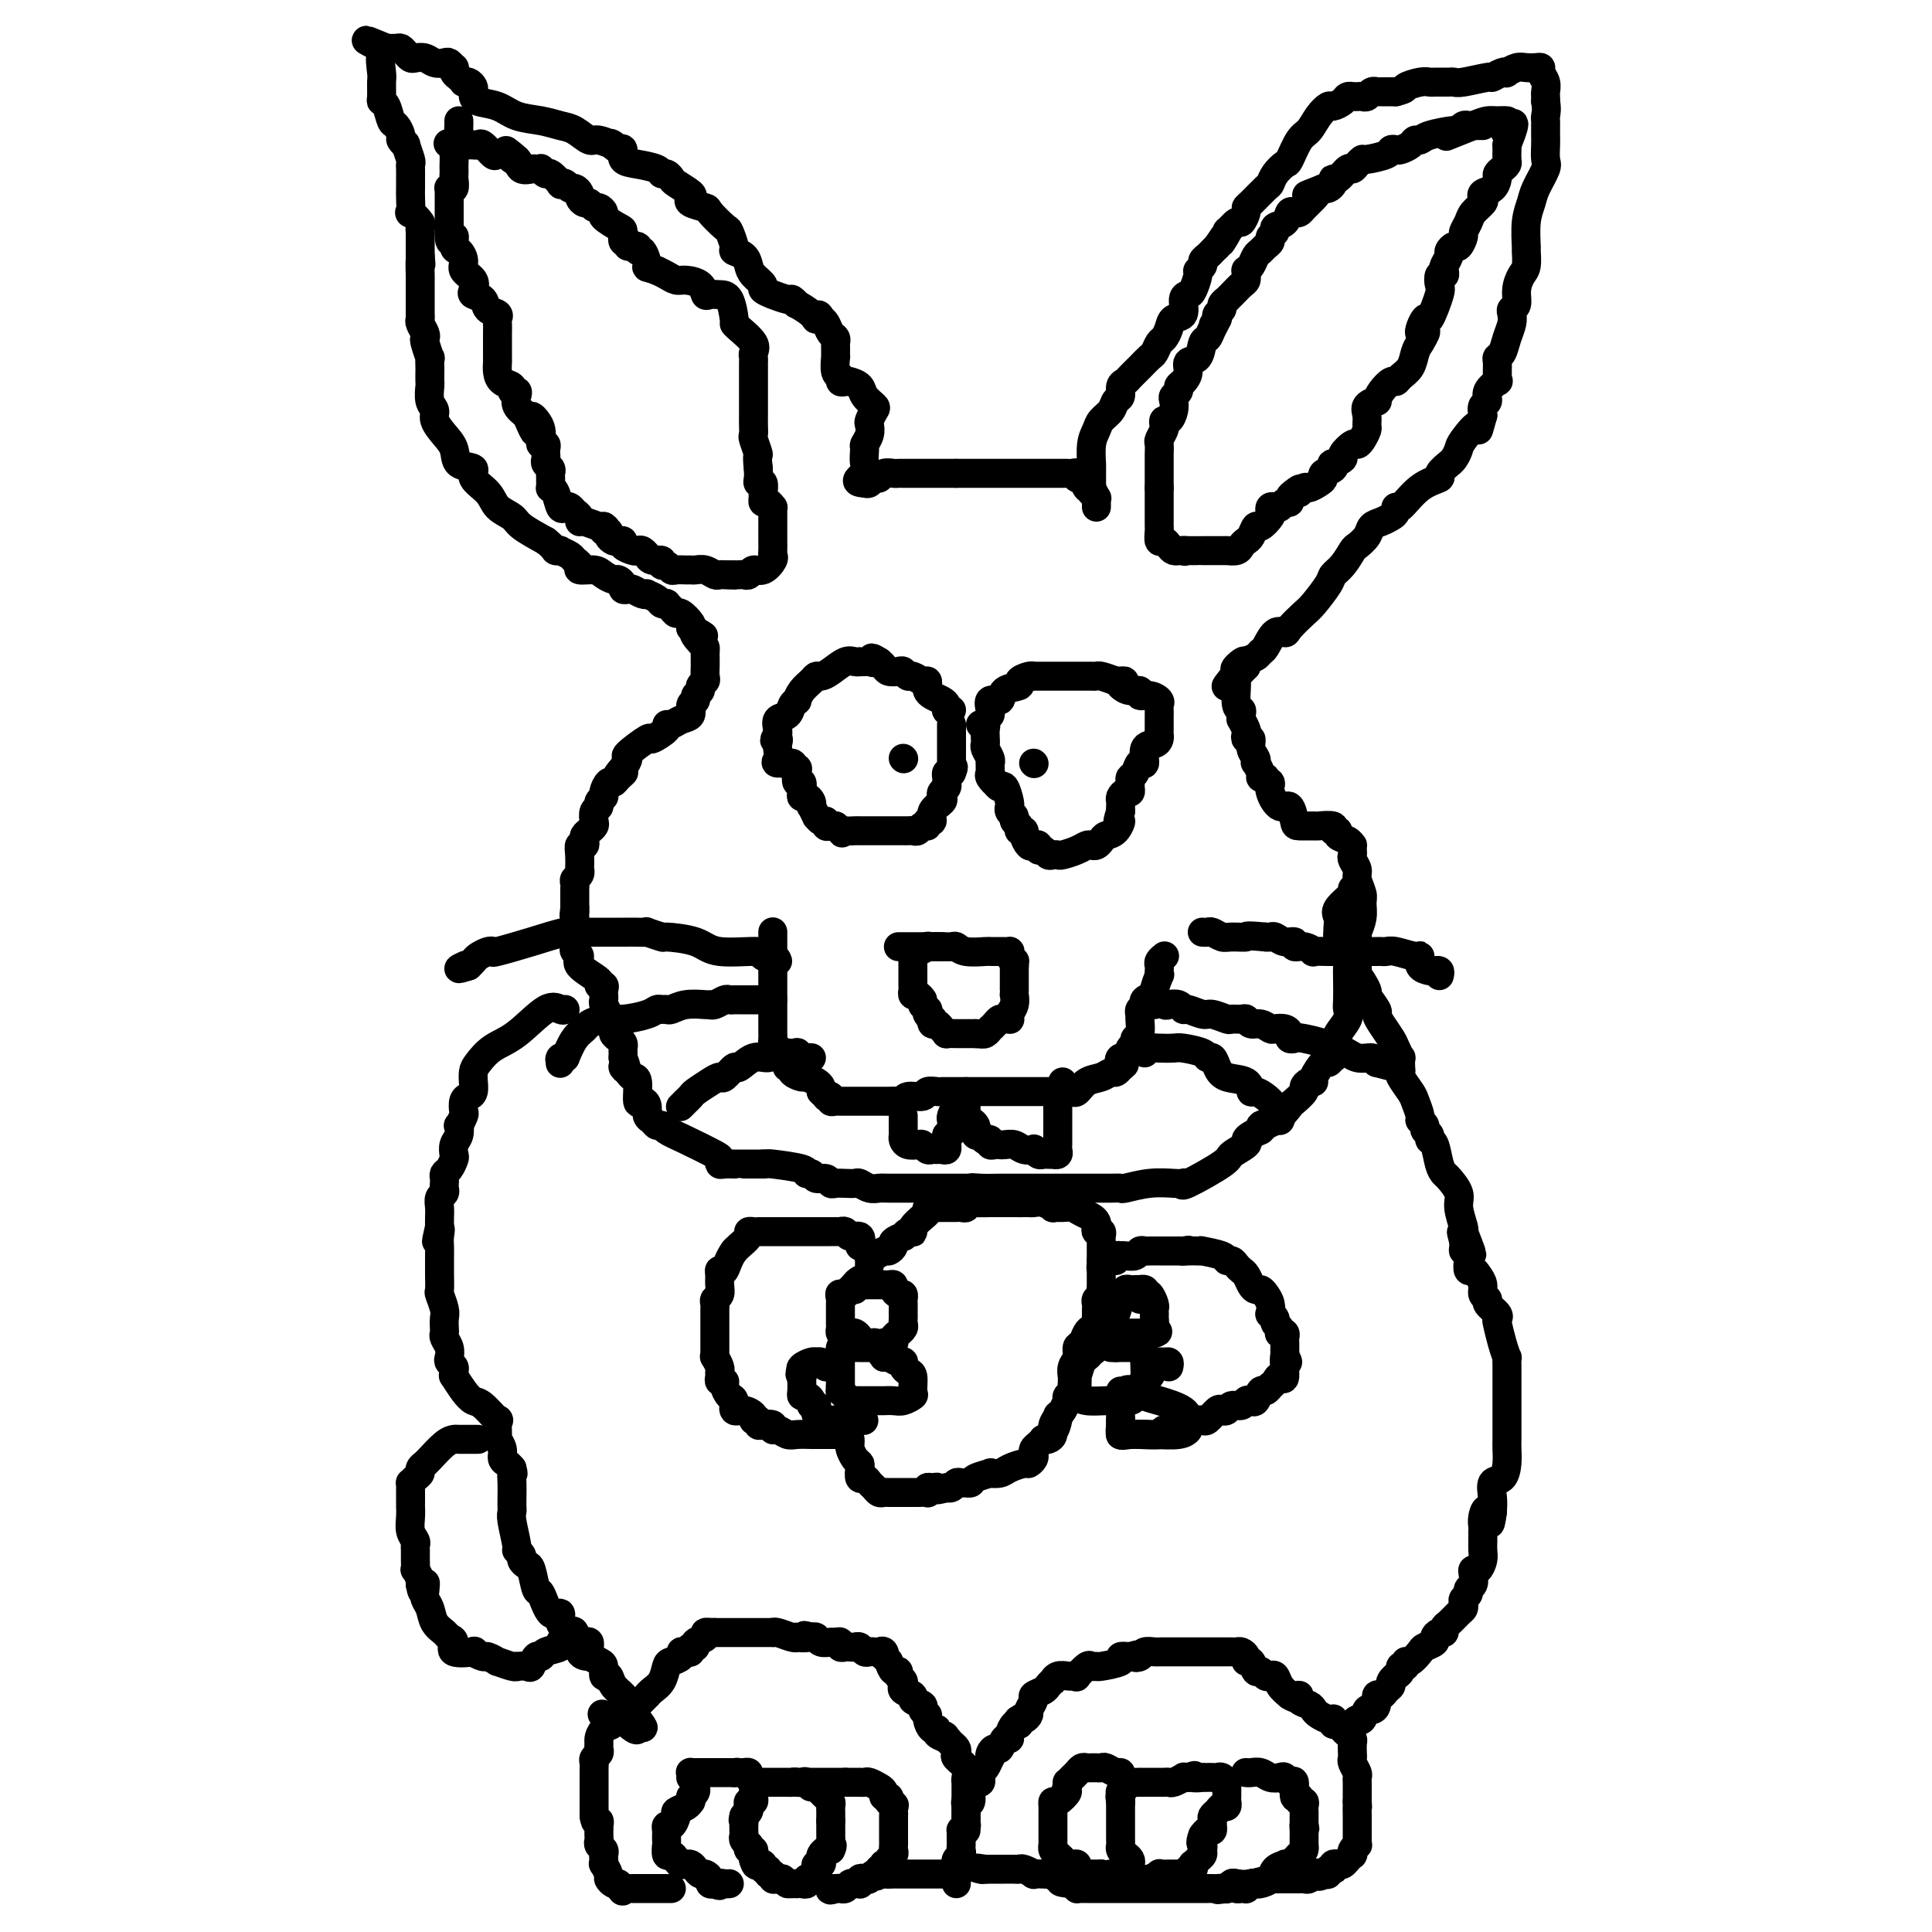 <svg viewBox='0 0 400 400' version='1.1' xmlns='http://www.w3.org/2000/svg' xmlns:xlink='http://www.w3.org/1999/xlink'><g fill='none' stroke='#000000' stroke-width='6' stroke-linecap='round' stroke-linejoin='round'><path d='M144,368c-0.002,0.447 -0.003,0.893 0,1c0.003,0.107 0.011,-0.126 0,0c-0.011,0.126 -0.041,0.611 0,1c0.041,0.389 0.155,0.683 0,1c-0.155,0.317 -0.577,0.659 -1,1'/><path d='M143,372c-0.162,0.858 -0.067,1.002 0,1c0.067,-0.002 0.106,-0.150 0,0c-0.106,0.150 -0.358,0.600 -1,1c-0.642,0.400 -1.675,0.751 -2,1c-0.325,0.249 0.056,0.395 0,1c-0.056,0.605 -0.551,1.667 -1,2c-0.449,0.333 -0.852,-0.064 -1,0c-0.148,0.064 -0.039,0.589 0,1c0.039,0.411 0.010,0.706 0,1c-0.010,0.294 0.000,0.586 0,1c-0.000,0.414 -0.011,0.951 0,1c0.011,0.049 0.044,-0.389 0,0c-0.044,0.389 -0.166,1.605 0,2c0.166,0.395 0.619,-0.030 1,0c0.381,0.030 0.691,0.515 1,1'/><path d='M140,385c0.488,0.842 0.708,0.948 1,1c0.292,0.052 0.655,0.052 1,0c0.345,-0.052 0.671,-0.155 1,0c0.329,0.155 0.662,0.567 1,1c0.338,0.433 0.682,0.887 1,1c0.318,0.113 0.611,-0.114 1,0c0.389,0.114 0.874,0.569 1,1c0.126,0.431 -0.107,0.837 0,1c0.107,0.163 0.553,0.081 1,0'/><path d='M148,390c1.419,0.774 0.968,0.207 1,0c0.032,-0.207 0.547,-0.056 1,0c0.453,0.056 0.844,0.016 1,0c0.156,-0.016 0.078,-0.008 0,0'/><path d='M143,368c0.024,-0.423 0.048,-0.845 0,-1c-0.048,-0.155 -0.166,-0.041 0,0c0.166,0.041 0.618,0.011 1,0c0.382,-0.011 0.694,-0.003 1,0c0.306,0.003 0.607,0.001 1,0c0.393,-0.001 0.879,-0.000 1,0c0.121,0.000 -0.122,0.000 0,0c0.122,-0.000 0.610,-0.000 1,0c0.390,0.000 0.682,0.000 1,0c0.318,-0.000 0.663,-0.000 1,0c0.337,0.000 0.668,0.000 1,0c0.332,-0.000 0.666,-0.000 1,0'/><path d='M152,367c1.343,-0.154 0.201,-0.038 0,0c-0.201,0.038 0.538,-0.000 1,0c0.462,0.000 0.646,0.039 1,0c0.354,-0.039 0.878,-0.155 1,0c0.122,0.155 -0.160,0.580 0,1c0.160,0.420 0.760,0.834 1,1c0.240,0.166 0.120,0.083 0,0'/><path d='M156,369c0.001,-0.089 0.001,-0.177 0,0c-0.001,0.177 -0.004,0.621 0,1c0.004,0.379 0.015,0.693 0,1c-0.015,0.307 -0.056,0.607 0,1c0.056,0.393 0.208,0.879 0,1c-0.208,0.121 -0.777,-0.122 -1,0c-0.223,0.122 -0.098,0.610 0,1c0.098,0.390 0.171,0.683 0,1c-0.171,0.317 -0.585,0.659 -1,1'/><path d='M154,376c-0.309,1.245 -0.083,0.859 0,1c0.083,0.141 0.021,0.811 0,1c-0.021,0.189 -0.002,-0.103 0,0c0.002,0.103 -0.013,0.601 0,1c0.013,0.399 0.055,0.699 0,1c-0.055,0.301 -0.207,0.602 0,1c0.207,0.398 0.773,0.894 1,1c0.227,0.106 0.113,-0.179 0,0c-0.113,0.179 -0.226,0.821 0,1c0.226,0.179 0.792,-0.106 1,0c0.208,0.106 0.060,0.602 0,1c-0.060,0.398 -0.030,0.699 0,1'/><path d='M156,385c0.471,1.636 0.647,1.227 1,1c0.353,-0.227 0.883,-0.272 1,0c0.117,0.272 -0.180,0.861 0,1c0.180,0.139 0.836,-0.173 1,0c0.164,0.173 -0.163,0.831 0,1c0.163,0.169 0.817,-0.151 1,0c0.183,0.151 -0.105,0.771 0,1c0.105,0.229 0.601,0.065 1,0c0.399,-0.065 0.699,-0.033 1,0'/><path d='M162,389c1.111,0.845 0.889,0.958 1,1c0.111,0.042 0.556,0.012 1,0c0.444,-0.012 0.889,-0.007 1,0c0.111,0.007 -0.111,0.016 0,0c0.111,-0.016 0.556,-0.056 1,0c0.444,0.056 0.889,0.207 1,0c0.111,-0.207 -0.111,-0.774 0,-1c0.111,-0.226 0.556,-0.113 1,0'/><path d='M168,389c1.156,-0.238 1.045,-0.834 1,-1c-0.045,-0.166 -0.026,0.096 0,0c0.026,-0.096 0.059,-0.550 0,-1c-0.059,-0.450 -0.209,-0.895 0,-1c0.209,-0.105 0.777,0.129 1,0c0.223,-0.129 0.101,-0.622 0,-1c-0.101,-0.378 -0.181,-0.640 0,-1c0.181,-0.360 0.623,-0.817 1,-1c0.377,-0.183 0.688,-0.091 1,0'/><path d='M172,383c0.619,-1.184 0.166,-1.144 0,-1c-0.166,0.144 -0.044,0.393 0,0c0.044,-0.393 0.012,-1.429 0,-2c-0.012,-0.571 -0.003,-0.679 0,-1c0.003,-0.321 0.001,-0.856 0,-1c-0.001,-0.144 -0.000,0.102 0,0c0.000,-0.102 0.000,-0.551 0,-1'/><path d='M172,377c-0.001,-1.107 -0.003,-0.874 0,-1c0.003,-0.126 0.012,-0.611 0,-1c-0.012,-0.389 -0.045,-0.682 0,-1c0.045,-0.318 0.167,-0.663 0,-1c-0.167,-0.337 -0.622,-0.668 -1,-1c-0.378,-0.332 -0.679,-0.666 -1,-1c-0.321,-0.334 -0.660,-0.667 -1,-1'/><path d='M169,370c-0.642,-1.022 -0.747,-0.078 -1,0c-0.253,0.078 -0.656,-0.711 -1,-1c-0.344,-0.289 -0.631,-0.078 -1,0c-0.369,0.078 -0.820,0.022 -1,0c-0.180,-0.022 -0.090,-0.011 0,0'/><path d='M165,369c-0.797,-0.155 -0.791,-0.041 -1,0c-0.209,0.041 -0.633,0.011 -1,0c-0.367,-0.011 -0.676,-0.003 -1,0c-0.324,0.003 -0.661,0.001 -1,0c-0.339,-0.001 -0.678,-0.000 -1,0c-0.322,0.000 -0.625,0.000 -1,0c-0.375,-0.000 -0.821,-0.000 -1,0c-0.179,0.000 -0.089,0.000 0,0'/><path d='M168,369c0.447,0.000 0.893,0.000 1,0c0.107,0.000 -0.126,0.000 0,0c0.126,0.000 0.612,0.000 1,0c0.388,0.000 0.678,-0.000 1,0c0.322,0.000 0.678,0.000 1,0c0.322,-0.000 0.612,-0.000 1,0c0.388,0.000 0.874,0.000 1,0c0.126,0.000 -0.107,0.000 0,0c0.107,0.000 0.553,0.000 1,0'/><path d='M175,369c1.266,0.000 0.931,0.000 1,0c0.069,-0.000 0.542,-0.001 1,0c0.458,0.001 0.900,0.003 1,0c0.100,-0.003 -0.141,-0.012 0,0c0.141,0.012 0.664,0.046 1,0c0.336,-0.046 0.486,-0.171 1,0c0.514,0.171 1.392,0.637 2,1c0.608,0.363 0.947,0.623 1,1c0.053,0.377 -0.178,0.871 0,1c0.178,0.129 0.765,-0.106 1,0c0.235,0.106 0.117,0.553 0,1'/><path d='M184,373c1.619,0.797 1.166,0.791 1,1c-0.166,0.209 -0.044,0.633 0,1c0.044,0.367 0.012,0.676 0,1c-0.012,0.324 -0.003,0.664 0,1c0.003,0.336 0.001,0.667 0,1c-0.001,0.333 -0.001,0.666 0,1c0.001,0.334 0.001,0.667 0,1c-0.001,0.333 -0.004,0.666 0,1c0.004,0.334 0.016,0.667 0,1c-0.016,0.333 -0.061,0.664 0,1c0.061,0.336 0.227,0.678 0,1c-0.227,0.322 -0.848,0.625 -1,1c-0.152,0.375 0.165,0.822 0,1c-0.165,0.178 -0.814,0.086 -1,0c-0.186,-0.086 0.090,-0.168 0,0c-0.090,0.168 -0.545,0.584 -1,1'/><path d='M182,387c-0.487,2.333 -0.705,1.165 -1,1c-0.295,-0.165 -0.667,0.674 -1,1c-0.333,0.326 -0.628,0.140 -1,0c-0.372,-0.140 -0.821,-0.235 -1,0c-0.179,0.235 -0.090,0.799 0,1c0.090,0.201 0.179,0.040 0,0c-0.179,-0.040 -0.625,0.042 -1,0c-0.375,-0.042 -0.678,-0.207 -1,0c-0.322,0.207 -0.664,0.787 -1,1c-0.336,0.213 -0.668,0.061 -1,0c-0.332,-0.061 -0.666,-0.030 -1,0'/><path d='M173,391c-1.622,0.622 -1.178,0.178 -1,0c0.178,-0.178 0.089,-0.089 0,0'/><path d='M198,388c-0.325,0.000 -0.650,0.000 -1,0c-0.350,0.000 -0.724,0.000 -1,0c-0.276,0.000 -0.455,0.000 -1,0c-0.545,-0.000 -1.455,0.000 -2,0c-0.545,0.000 -0.723,0.000 -1,0c-0.277,0.000 -0.653,0.000 -1,0c-0.347,0.000 -0.665,0.000 -1,0c-0.335,0.000 -0.686,0.000 -1,0c-0.314,0.000 -0.589,0.000 -1,0c-0.411,0.000 -0.957,0.000 -1,0c-0.043,0.000 0.416,0.000 0,0c-0.416,0.000 -1.708,0.000 -3,0'/><path d='M184,388c-2.333,0.000 -1.167,0.000 0,0'/><path d='M198,390c-0.001,-0.228 -0.001,-0.456 0,-1c0.001,-0.544 0.004,-1.403 0,-2c-0.004,-0.597 -0.015,-0.933 0,-1c0.015,-0.067 0.057,0.136 0,0c-0.057,-0.136 -0.211,-0.610 0,-1c0.211,-0.390 0.789,-0.696 1,-1c0.211,-0.304 0.057,-0.606 0,-1c-0.057,-0.394 -0.015,-0.879 0,-1c0.015,-0.121 0.004,0.121 0,0c-0.004,-0.121 -0.001,-0.606 0,-1c0.001,-0.394 0.001,-0.697 0,-1'/><path d='M199,380c0.094,-1.709 -0.171,-0.983 0,-1c0.171,-0.017 0.778,-0.778 1,-1c0.222,-0.222 0.060,0.096 0,0c-0.060,-0.096 -0.016,-0.604 0,-1c0.016,-0.396 0.004,-0.680 0,-1c-0.004,-0.320 -0.001,-0.678 0,-1c0.001,-0.322 0.000,-0.610 0,-1c-0.000,-0.390 -0.000,-0.883 0,-1c0.000,-0.117 0.000,0.141 0,0c-0.000,-0.141 -0.001,-0.681 0,-1c0.001,-0.319 0.002,-0.417 0,-1c-0.002,-0.583 -0.008,-1.651 0,-2c0.008,-0.349 0.030,0.023 0,0c-0.030,-0.023 -0.112,-0.440 0,-1c0.112,-0.560 0.419,-1.263 0,-2c-0.419,-0.737 -1.565,-1.507 -2,-2c-0.435,-0.493 -0.158,-0.710 0,-1c0.158,-0.290 0.196,-0.655 0,-1c-0.196,-0.345 -0.628,-0.670 -1,-1c-0.372,-0.330 -0.686,-0.665 -1,-1'/><path d='M196,360c-0.652,-1.249 -0.283,-0.371 0,0c0.283,0.371 0.478,0.236 0,0c-0.478,-0.236 -1.629,-0.574 -2,-1c-0.371,-0.426 0.040,-0.940 0,-1c-0.040,-0.060 -0.530,0.335 -1,0c-0.470,-0.335 -0.919,-1.399 -1,-2c-0.081,-0.601 0.205,-0.738 0,-1c-0.205,-0.262 -0.900,-0.647 -1,-1c-0.100,-0.353 0.394,-0.673 0,-1c-0.394,-0.327 -1.675,-0.661 -2,-1c-0.325,-0.339 0.306,-0.682 0,-1c-0.306,-0.318 -1.550,-0.610 -2,-1c-0.450,-0.390 -0.106,-0.879 0,-1c0.106,-0.121 -0.027,0.127 0,0c0.027,-0.127 0.214,-0.628 0,-1c-0.214,-0.372 -0.831,-0.615 -1,-1c-0.169,-0.385 0.108,-0.911 0,-1c-0.108,-0.089 -0.602,0.260 -1,0c-0.398,-0.260 -0.699,-1.130 -1,-2'/><path d='M184,344c-2.096,-2.641 -1.335,-1.244 -1,-1c0.335,0.244 0.244,-0.666 0,-1c-0.244,-0.334 -0.643,-0.093 -1,0c-0.357,0.093 -0.673,0.039 -1,0c-0.327,-0.039 -0.665,-0.063 -1,0c-0.335,0.063 -0.667,0.213 -1,0c-0.333,-0.213 -0.668,-0.788 -1,-1c-0.332,-0.212 -0.663,-0.061 -1,0c-0.337,0.061 -0.682,0.030 -1,0c-0.318,-0.030 -0.609,-0.061 -1,0c-0.391,0.061 -0.882,0.213 -1,0c-0.118,-0.213 0.137,-0.793 0,-1c-0.137,-0.207 -0.667,-0.042 -1,0c-0.333,0.042 -0.471,-0.040 -1,0c-0.529,0.040 -1.450,0.203 -2,0c-0.550,-0.203 -0.729,-0.772 -1,-1c-0.271,-0.228 -0.636,-0.114 -1,0'/><path d='M168,339c-2.579,-0.775 -1.027,-0.211 -1,0c0.027,0.211 -1.471,0.071 -2,0c-0.529,-0.071 -0.087,-0.072 0,0c0.087,0.072 -0.180,0.215 -1,0c-0.820,-0.215 -2.194,-0.790 -3,-1c-0.806,-0.210 -1.043,-0.056 -1,0c0.043,0.056 0.366,0.015 0,0c-0.366,-0.015 -1.422,-0.004 -2,0c-0.578,0.004 -0.680,0.001 -1,0c-0.320,-0.001 -0.859,-0.000 -1,0c-0.141,0.000 0.116,0.000 0,0c-0.116,-0.000 -0.605,-0.000 -1,0c-0.395,0.000 -0.697,0.000 -1,0c-0.303,-0.000 -0.606,-0.000 -1,0c-0.394,0.000 -0.879,0.000 -1,0c-0.121,-0.000 0.122,-0.000 0,0c-0.122,0.000 -0.610,0.000 -1,0c-0.390,-0.000 -0.682,-0.000 -1,0c-0.318,0.000 -0.662,0.000 -1,0c-0.338,-0.000 -0.669,-0.000 -1,0'/><path d='M148,338c-3.251,-0.142 -1.378,0.005 -1,0c0.378,-0.005 -0.740,-0.160 -1,0c-0.260,0.160 0.337,0.635 0,1c-0.337,0.365 -1.610,0.620 -2,1c-0.390,0.380 0.101,0.886 0,1c-0.101,0.114 -0.796,-0.163 -1,0c-0.204,0.163 0.082,0.765 0,1c-0.082,0.235 -0.533,0.103 -1,0c-0.467,-0.103 -0.950,-0.176 -1,0c-0.050,0.176 0.334,0.600 0,1c-0.334,0.400 -1.386,0.777 -2,1c-0.614,0.223 -0.790,0.293 -1,1c-0.210,0.707 -0.454,2.052 -1,3c-0.546,0.948 -1.393,1.500 -2,2c-0.607,0.500 -0.974,0.947 -1,1c-0.026,0.053 0.291,-0.287 0,0c-0.291,0.287 -1.188,1.201 -2,2c-0.812,0.799 -1.537,1.482 -2,2c-0.463,0.518 -0.663,0.870 -1,1c-0.337,0.130 -0.811,0.037 -1,0c-0.189,-0.037 -0.095,-0.019 0,0'/><path d='M128,356c-3.215,2.692 -1.254,0.423 -1,0c0.254,-0.423 -1.199,1.000 -2,2c-0.801,1.000 -0.950,1.577 -1,2c-0.050,0.423 0.001,0.691 0,1c-0.001,0.309 -0.053,0.659 0,1c0.053,0.341 0.210,0.672 0,1c-0.210,0.328 -0.788,0.652 -1,1c-0.212,0.348 -0.057,0.719 0,1c0.057,0.281 0.015,0.470 0,1c-0.015,0.530 -0.004,1.399 0,2c0.004,0.601 0.001,0.934 0,1c-0.001,0.066 -0.000,-0.136 0,0c0.000,0.136 0.000,0.610 0,1c-0.000,0.390 -0.000,0.695 0,1c0.000,0.305 0.000,0.609 0,1c-0.000,0.391 -0.000,0.868 0,1c0.000,0.132 0.000,-0.080 0,0c-0.000,0.080 -0.000,0.451 0,1c0.000,0.549 0.000,1.274 0,2'/><path d='M123,376c0.226,2.019 0.793,1.066 1,1c0.207,-0.066 0.056,0.756 0,1c-0.056,0.244 -0.016,-0.089 0,0c0.016,0.089 0.008,0.601 0,1c-0.008,0.399 -0.016,0.684 0,1c0.016,0.316 0.057,0.662 0,1c-0.057,0.338 -0.211,0.669 0,1c0.211,0.331 0.788,0.661 1,1c0.212,0.339 0.061,0.686 0,1c-0.061,0.314 -0.031,0.595 0,1c0.031,0.405 0.064,0.935 0,1c-0.064,0.065 -0.224,-0.336 0,0c0.224,0.336 0.833,1.410 1,2c0.167,0.590 -0.109,0.697 0,1c0.109,0.303 0.603,0.801 1,1c0.397,0.199 0.699,0.100 1,0'/><path d='M128,390c1.017,2.392 1.059,1.373 1,1c-0.059,-0.373 -0.219,-0.100 0,0c0.219,0.100 0.818,0.027 1,0c0.182,-0.027 -0.053,-0.007 0,0c0.053,0.007 0.395,0.002 1,0c0.605,-0.002 1.471,-0.001 2,0c0.529,0.001 0.719,0.000 1,0c0.281,-0.000 0.653,-0.000 1,0c0.347,0.000 0.667,0.000 1,0c0.333,-0.000 0.677,-0.000 1,0c0.323,0.000 0.625,0.000 1,0c0.375,-0.000 0.821,-0.000 1,0c0.179,0.000 0.089,0.000 0,0'/><path d='M232,368c0.058,-0.453 0.117,-0.906 0,-1c-0.117,-0.094 -0.409,0.171 -1,0c-0.591,-0.171 -1.482,-0.778 -2,-1c-0.518,-0.222 -0.664,-0.059 -1,0c-0.336,0.059 -0.864,0.015 -1,0c-0.136,-0.015 0.118,-0.001 0,0c-0.118,0.001 -0.609,-0.011 -1,0c-0.391,0.011 -0.683,0.045 -1,0c-0.317,-0.045 -0.659,-0.171 -1,0c-0.341,0.171 -0.680,0.637 -1,1c-0.320,0.363 -0.622,0.623 -1,1c-0.378,0.377 -0.833,0.871 -1,1c-0.167,0.129 -0.048,-0.106 0,0c0.048,0.106 0.024,0.553 0,1'/><path d='M221,370c-0.668,0.720 0.161,0.522 0,1c-0.161,0.478 -1.311,1.634 -2,2c-0.689,0.366 -0.917,-0.057 -1,0c-0.083,0.057 -0.022,0.594 0,1c0.022,0.406 0.006,0.682 0,1c-0.006,0.318 -0.002,0.676 0,1c0.002,0.324 0.000,0.612 0,1c-0.000,0.388 -0.000,0.877 0,1c0.000,0.123 -0.000,-0.121 0,0c0.000,0.121 0.000,0.606 0,1c-0.000,0.394 -0.001,0.697 0,1c0.001,0.303 0.003,0.606 0,1c-0.003,0.394 -0.012,0.879 0,1c0.012,0.121 0.044,-0.122 0,0c-0.044,0.122 -0.166,0.610 0,1c0.166,0.390 0.619,0.683 1,1c0.381,0.317 0.691,0.659 1,1'/><path d='M220,385c0.491,1.614 0.720,1.149 1,1c0.280,-0.149 0.611,0.016 1,0c0.389,-0.016 0.836,-0.215 1,0c0.164,0.215 0.046,0.842 0,1c-0.046,0.158 -0.018,-0.154 0,0c0.018,0.154 0.028,0.773 0,1c-0.028,0.227 -0.095,0.061 0,0c0.095,-0.061 0.350,-0.016 1,0c0.650,0.016 1.693,0.004 2,0c0.307,-0.004 -0.124,-0.001 0,0c0.124,0.001 0.803,0.000 1,0c0.197,-0.000 -0.086,-0.000 0,0c0.086,0.000 0.543,0.000 1,0'/><path d='M228,388c1.647,0.403 1.765,-0.088 2,0c0.235,0.088 0.589,0.756 1,1c0.411,0.244 0.881,0.063 1,0c0.119,-0.063 -0.112,-0.006 0,0c0.112,0.006 0.569,-0.037 1,0c0.431,0.037 0.838,0.153 1,0c0.162,-0.153 0.081,-0.577 0,-1'/><path d='M234,388c0.931,-0.179 0.260,-0.625 0,-1c-0.260,-0.375 -0.108,-0.678 0,-1c0.108,-0.322 0.173,-0.664 0,-1c-0.173,-0.336 -0.582,-0.666 -1,-1c-0.418,-0.334 -0.844,-0.672 -1,-1c-0.156,-0.328 -0.042,-0.648 0,-1c0.042,-0.352 0.011,-0.737 0,-1c-0.011,-0.263 -0.003,-0.403 0,-1c0.003,-0.597 0.001,-1.652 0,-2c-0.001,-0.348 -0.000,0.009 0,0c0.000,-0.009 0.000,-0.384 0,-1c-0.000,-0.616 -0.000,-1.474 0,-2c0.000,-0.526 0.000,-0.722 0,-1c-0.000,-0.278 -0.000,-0.639 0,-1'/><path d='M232,373c-0.308,-2.277 -0.079,-0.469 0,0c0.079,0.469 0.007,-0.400 0,-1c-0.007,-0.600 0.052,-0.931 0,-1c-0.052,-0.069 -0.217,0.125 0,0c0.217,-0.125 0.814,-0.569 1,-1c0.186,-0.431 -0.038,-0.847 0,-1c0.038,-0.153 0.339,-0.041 1,0c0.661,0.041 1.682,0.011 2,0c0.318,-0.011 -0.069,-0.003 0,0c0.069,0.003 0.592,0.001 1,0c0.408,-0.001 0.701,-0.000 1,0c0.299,0.000 0.605,-0.000 1,0c0.395,0.000 0.878,0.001 1,0c0.122,-0.001 -0.117,-0.004 0,0c0.117,0.004 0.591,0.015 1,0c0.409,-0.015 0.753,-0.057 1,0c0.247,0.057 0.396,0.211 1,0c0.604,-0.211 1.663,-0.788 2,-1c0.337,-0.212 -0.046,-0.061 0,0c0.046,0.061 0.523,0.030 1,0'/><path d='M246,368c2.267,-0.774 0.936,-0.207 1,0c0.064,0.207 1.523,0.056 2,0c0.477,-0.056 -0.027,-0.016 0,0c0.027,0.016 0.585,0.008 1,0c0.415,-0.008 0.685,-0.017 1,0c0.315,0.017 0.673,0.059 1,0c0.327,-0.059 0.624,-0.220 1,0c0.376,0.220 0.833,0.819 1,1c0.167,0.181 0.045,-0.058 0,0c-0.045,0.058 -0.011,0.412 0,1c0.011,0.588 -0.000,1.411 0,2c0.000,0.589 0.011,0.945 0,1c-0.011,0.055 -0.045,-0.193 0,0c0.045,0.193 0.170,0.825 0,1c-0.170,0.175 -0.634,-0.107 -1,0c-0.366,0.107 -0.634,0.602 -1,1c-0.366,0.398 -0.829,0.699 -1,1c-0.171,0.301 -0.049,0.602 0,1c0.049,0.398 0.024,0.894 0,1c-0.024,0.106 -0.048,-0.178 0,0c0.048,0.178 0.167,0.817 0,1c-0.167,0.183 -0.619,-0.091 -1,0c-0.381,0.091 -0.690,0.545 -1,1'/><path d='M249,380c-0.770,1.952 -0.196,1.834 0,2c0.196,0.166 0.014,0.618 0,1c-0.014,0.382 0.141,0.695 0,1c-0.141,0.305 -0.578,0.603 -1,1c-0.422,0.397 -0.830,0.895 -1,1c-0.170,0.105 -0.103,-0.182 0,0c0.103,0.182 0.240,0.833 0,1c-0.240,0.167 -0.858,-0.152 -1,0c-0.142,0.152 0.192,0.773 0,1c-0.192,0.227 -0.912,0.060 -1,0c-0.088,-0.060 0.454,-0.012 0,0c-0.454,0.012 -1.905,-0.011 -3,0c-1.095,0.011 -1.833,0.056 -2,0c-0.167,-0.056 0.239,-0.212 0,0c-0.239,0.212 -1.121,0.793 -2,1c-0.879,0.207 -1.755,0.042 -2,0c-0.245,-0.042 0.140,0.040 0,0c-0.140,-0.040 -0.807,-0.203 -1,0c-0.193,0.203 0.088,0.772 0,1c-0.088,0.228 -0.544,0.114 -1,0'/><path d='M234,390c-1.702,-0.083 -0.458,-1.292 0,-2c0.458,-0.708 0.131,-0.917 0,-1c-0.131,-0.083 -0.065,-0.042 0,0'/><path d='M258,367c-0.065,-0.008 -0.130,-0.016 0,0c0.130,0.016 0.455,0.056 1,0c0.545,-0.056 1.312,-0.206 2,0c0.688,0.206 1.299,0.770 2,1c0.701,0.230 1.493,0.126 2,0c0.507,-0.126 0.728,-0.273 1,0c0.272,0.273 0.594,0.967 1,1c0.406,0.033 0.897,-0.594 1,0c0.103,0.594 -0.183,2.411 0,3c0.183,0.589 0.834,-0.049 1,0c0.166,0.049 -0.152,0.787 0,1c0.152,0.213 0.773,-0.098 1,0c0.227,0.098 0.061,0.603 0,1c-0.061,0.397 -0.016,0.684 0,1c0.016,0.316 0.004,0.662 0,1c-0.004,0.338 -0.001,0.668 0,1c0.001,0.332 0.001,0.666 0,1'/><path d='M270,378c0.309,1.339 0.083,0.186 0,0c-0.083,-0.186 -0.022,0.594 0,1c0.022,0.406 0.004,0.436 0,1c-0.004,0.564 0.007,1.661 0,2c-0.007,0.339 -0.030,-0.081 0,0c0.030,0.081 0.115,0.662 0,1c-0.115,0.338 -0.430,0.432 -1,1c-0.570,0.568 -1.394,1.609 -2,2c-0.606,0.391 -0.992,0.133 -1,0c-0.008,-0.133 0.363,-0.140 0,0c-0.363,0.140 -1.459,0.429 -2,1c-0.541,0.571 -0.527,1.425 -1,2c-0.473,0.575 -1.432,0.872 -2,1c-0.568,0.128 -0.743,0.087 -1,0c-0.257,-0.087 -0.594,-0.219 -1,0c-0.406,0.219 -0.879,0.788 -1,1c-0.121,0.212 0.112,0.067 0,0c-0.112,-0.067 -0.569,-0.057 -1,0c-0.431,0.057 -0.838,0.159 -1,0c-0.162,-0.159 -0.081,-0.580 0,-1'/><path d='M256,390c-1.933,0.622 -1.267,0.178 -1,0c0.267,-0.178 0.133,-0.089 0,0'/><path d='M200,379c-0.001,-0.326 -0.001,-0.652 0,-1c0.001,-0.348 0.004,-0.717 0,-1c-0.004,-0.283 -0.016,-0.478 0,-1c0.016,-0.522 0.060,-1.369 0,-2c-0.060,-0.631 -0.222,-1.044 0,-1c0.222,0.044 0.830,0.545 1,0c0.170,-0.545 -0.099,-2.135 0,-3c0.099,-0.865 0.565,-1.004 1,-1c0.435,0.004 0.838,0.151 1,0c0.162,-0.151 0.082,-0.600 0,-1c-0.082,-0.400 -0.166,-0.751 0,-1c0.166,-0.249 0.583,-0.397 1,-1c0.417,-0.603 0.833,-1.662 1,-2c0.167,-0.338 0.086,0.045 0,0c-0.086,-0.045 -0.177,-0.519 0,-1c0.177,-0.481 0.621,-0.968 1,-1c0.379,-0.032 0.693,0.390 1,0c0.307,-0.390 0.607,-1.594 1,-2c0.393,-0.406 0.879,-0.016 1,0c0.121,0.016 -0.121,-0.342 0,-1c0.121,-0.658 0.606,-1.617 1,-2c0.394,-0.383 0.697,-0.192 1,0'/><path d='M211,357c1.559,-2.234 0.455,-1.318 0,-1c-0.455,0.318 -0.261,0.040 0,0c0.261,-0.040 0.590,0.158 1,0c0.410,-0.158 0.901,-0.672 1,-1c0.099,-0.328 -0.195,-0.469 0,-1c0.195,-0.531 0.879,-1.453 1,-2c0.121,-0.547 -0.322,-0.720 0,-1c0.322,-0.280 1.409,-0.667 2,-1c0.591,-0.333 0.687,-0.611 1,-1c0.313,-0.389 0.843,-0.889 1,-1c0.157,-0.111 -0.059,0.166 0,0c0.059,-0.166 0.392,-0.774 1,-1c0.608,-0.226 1.490,-0.068 2,0c0.510,0.068 0.647,0.046 1,0c0.353,-0.046 0.922,-0.118 1,0c0.078,0.118 -0.333,0.425 0,0c0.333,-0.425 1.411,-1.581 2,-2c0.589,-0.419 0.688,-0.102 1,0c0.312,0.102 0.835,-0.011 1,0c0.165,0.011 -0.028,0.147 1,0c1.028,-0.147 3.277,-0.578 4,-1c0.723,-0.422 -0.079,-0.835 0,-1c0.079,-0.165 1.040,-0.083 2,0'/><path d='M234,343c2.649,-0.790 1.273,-0.264 1,0c-0.273,0.264 0.557,0.267 1,0c0.443,-0.267 0.499,-0.804 1,-1c0.501,-0.196 1.446,-0.053 2,0c0.554,0.053 0.718,0.014 1,0c0.282,-0.014 0.682,-0.004 1,0c0.318,0.004 0.553,0.001 1,0c0.447,-0.001 1.104,-0.000 2,0c0.896,0.000 2.031,0.000 3,0c0.969,-0.000 1.773,-0.000 2,0c0.227,0.000 -0.122,-0.000 0,0c0.122,0.000 0.715,0.000 1,0c0.285,-0.000 0.261,-0.001 1,0c0.739,0.001 2.240,0.003 3,0c0.760,-0.003 0.777,-0.011 1,0c0.223,0.011 0.651,0.039 1,0c0.349,-0.039 0.618,-0.146 1,0c0.382,0.146 0.876,0.546 1,1c0.124,0.454 -0.121,0.962 0,1c0.121,0.038 0.610,-0.396 1,0c0.390,0.396 0.682,1.621 1,2c0.318,0.379 0.662,-0.089 1,0c0.338,0.089 0.671,0.734 1,1c0.329,0.266 0.655,0.154 1,0c0.345,-0.154 0.708,-0.349 1,0c0.292,0.349 0.512,1.243 1,2c0.488,0.757 1.244,1.379 2,2'/><path d='M267,351c2.029,1.344 2.101,0.205 2,0c-0.101,-0.205 -0.374,0.523 0,1c0.374,0.477 1.396,0.702 2,1c0.604,0.298 0.789,0.667 1,1c0.211,0.333 0.448,0.629 1,1c0.552,0.371 1.419,0.817 2,1c0.581,0.183 0.877,0.105 1,0c0.123,-0.105 0.074,-0.235 0,0c-0.074,0.235 -0.174,0.837 0,1c0.174,0.163 0.621,-0.112 1,0c0.379,0.112 0.690,0.611 1,1c0.310,0.389 0.619,0.668 1,1c0.381,0.332 0.833,0.718 1,1c0.167,0.282 0.049,0.461 0,1c-0.049,0.539 -0.027,1.440 0,2c0.027,0.560 0.060,0.780 0,1c-0.060,0.220 -0.212,0.440 0,1c0.212,0.560 0.789,1.458 1,2c0.211,0.542 0.057,0.727 0,1c-0.057,0.273 -0.015,0.634 0,1c0.015,0.366 0.004,0.737 0,1c-0.004,0.263 -0.001,0.417 0,1c0.001,0.583 0.000,1.595 0,2c-0.000,0.405 -0.000,0.202 0,0'/><path d='M281,373c0.155,2.128 0.041,0.948 0,1c-0.041,0.052 -0.011,1.338 0,2c0.011,0.662 0.003,0.702 0,1c-0.003,0.298 -0.001,0.853 0,1c0.001,0.147 -0.000,-0.114 0,0c0.000,0.114 0.001,0.604 0,1c-0.001,0.396 -0.004,0.697 0,1c0.004,0.303 0.015,0.607 0,1c-0.015,0.393 -0.056,0.875 0,1c0.056,0.125 0.208,-0.107 0,0c-0.208,0.107 -0.777,0.554 -1,1c-0.223,0.446 -0.101,0.890 0,1c0.101,0.110 0.181,-0.115 0,0c-0.181,0.115 -0.623,0.570 -1,1c-0.377,0.430 -0.688,0.833 -1,1c-0.312,0.167 -0.623,0.096 -1,0c-0.377,-0.096 -0.818,-0.218 -1,0c-0.182,0.218 -0.104,0.777 0,1c0.104,0.223 0.234,0.111 0,0c-0.234,-0.111 -0.832,-0.222 -1,0c-0.168,0.222 0.095,0.778 0,1c-0.095,0.222 -0.547,0.111 -1,0'/><path d='M274,388c-1.261,0.944 -0.914,0.306 -1,0c-0.086,-0.306 -0.604,-0.278 -1,0c-0.396,0.278 -0.669,0.807 -1,1c-0.331,0.193 -0.719,0.052 -1,0c-0.281,-0.052 -0.456,-0.014 -1,0c-0.544,0.014 -1.457,0.004 -2,0c-0.543,-0.004 -0.717,-0.002 -1,0c-0.283,0.002 -0.677,0.004 -1,0c-0.323,-0.004 -0.577,-0.015 -1,0c-0.423,0.015 -1.016,0.056 -1,0c0.016,-0.056 0.642,-0.207 0,0c-0.642,0.207 -2.550,0.774 -4,1c-1.450,0.226 -2.440,0.112 -3,0c-0.560,-0.112 -0.689,-0.223 -1,0c-0.311,0.223 -0.803,0.778 -1,1c-0.197,0.222 -0.098,0.111 0,0'/><path d='M254,391c-3.273,0.464 -1.455,0.124 -1,0c0.455,-0.124 -0.455,-0.033 -1,0c-0.545,0.033 -0.727,0.009 -1,0c-0.273,-0.009 -0.636,-0.002 -1,0c-0.364,0.002 -0.727,0.001 -1,0c-0.273,-0.001 -0.454,-0.000 -1,0c-0.546,0.000 -1.455,0.000 -2,0c-0.545,-0.000 -0.724,-0.000 -1,0c-0.276,0.000 -0.648,0.000 -1,0c-0.352,-0.000 -0.686,-0.000 -1,0c-0.314,0.000 -0.610,0.000 -1,0c-0.390,-0.000 -0.875,0.000 -2,0c-1.125,-0.000 -2.889,-0.000 -4,0c-1.111,0.000 -1.569,0.000 -2,0c-0.431,-0.000 -0.837,-0.000 -1,0c-0.163,0.000 -0.085,0.000 -1,0c-0.915,-0.000 -2.824,-0.000 -4,0c-1.176,0.000 -1.621,0.001 -2,0c-0.379,-0.001 -0.693,-0.003 -1,0c-0.307,0.003 -0.608,0.011 -1,0c-0.392,-0.011 -0.875,-0.041 -1,0c-0.125,0.041 0.107,0.155 0,0c-0.107,-0.155 -0.554,-0.577 -1,-1'/><path d='M222,390c-4.919,-0.377 -1.216,-0.819 0,-1c1.216,-0.181 -0.054,-0.101 -1,0c-0.946,0.101 -1.568,0.223 -2,0c-0.432,-0.223 -0.674,-0.791 -1,-1c-0.326,-0.209 -0.735,-0.060 -1,0c-0.265,0.060 -0.386,0.030 -1,0c-0.614,-0.030 -1.722,-0.061 -2,0c-0.278,0.061 0.274,0.212 0,0c-0.274,-0.212 -1.372,-0.789 -2,-1c-0.628,-0.211 -0.784,-0.057 -1,0c-0.216,0.057 -0.492,0.015 -1,0c-0.508,-0.015 -1.250,-0.004 -2,0c-0.750,0.004 -1.510,0.001 -2,0c-0.490,-0.001 -0.712,-0.000 -1,0c-0.288,0.000 -0.644,0.000 -1,0'/><path d='M204,387c-3.022,-0.467 -1.578,-0.133 -1,0c0.578,0.133 0.289,0.067 0,0'/><path d='M180,262c0.016,-0.301 0.031,-0.602 0,-1c-0.031,-0.398 -0.109,-0.894 0,-1c0.109,-0.106 0.405,0.179 1,0c0.595,-0.179 1.488,-0.823 2,-1c0.512,-0.177 0.644,0.111 1,0c0.356,-0.111 0.935,-0.622 1,-1c0.065,-0.378 -0.385,-0.623 0,-1c0.385,-0.377 1.606,-0.885 2,-1c0.394,-0.115 -0.040,0.163 0,0c0.040,-0.163 0.553,-0.768 1,-1c0.447,-0.232 0.827,-0.089 1,0c0.173,0.089 0.137,0.126 0,0c-0.137,-0.126 -0.377,-0.415 0,-1c0.377,-0.585 1.371,-1.465 2,-2c0.629,-0.535 0.894,-0.724 1,-1c0.106,-0.276 0.053,-0.638 0,-1'/><path d='M192,250c1.809,-1.856 0.330,-0.497 0,0c-0.330,0.497 0.489,0.133 1,0c0.511,-0.133 0.714,-0.036 1,0c0.286,0.036 0.654,0.009 1,0c0.346,-0.009 0.671,-0.001 1,0c0.329,0.001 0.661,-0.003 1,0c0.339,0.003 0.684,0.015 1,0c0.316,-0.015 0.603,-0.057 1,0c0.397,0.057 0.904,0.211 1,0c0.096,-0.211 -0.220,-0.789 0,-1c0.220,-0.211 0.976,-0.057 2,0c1.024,0.057 2.317,0.015 3,0c0.683,-0.015 0.757,-0.004 1,0c0.243,0.004 0.656,0.001 1,0c0.344,-0.001 0.618,-0.000 1,0c0.382,0.000 0.872,0.000 1,0c0.128,-0.000 -0.106,-0.000 0,0c0.106,0.000 0.553,0.000 1,0'/><path d='M210,249c2.964,-0.155 1.374,-0.043 1,0c-0.374,0.043 0.468,0.015 1,0c0.532,-0.015 0.754,-0.018 1,0c0.246,0.018 0.517,0.058 1,0c0.483,-0.058 1.179,-0.212 2,0c0.821,0.212 1.767,0.792 2,1c0.233,0.208 -0.246,0.045 0,0c0.246,-0.045 1.218,0.030 2,0c0.782,-0.030 1.373,-0.163 2,0c0.627,0.163 1.291,0.622 2,1c0.709,0.378 1.462,0.675 2,1c0.538,0.325 0.862,0.679 1,1c0.138,0.321 0.089,0.611 0,1c-0.089,0.389 -0.220,0.878 0,1c0.220,0.122 0.791,-0.122 1,0c0.209,0.122 0.056,0.610 0,1c-0.056,0.390 -0.015,0.682 0,1c0.015,0.318 0.004,0.663 0,1c-0.004,0.337 -0.001,0.668 0,1c0.001,0.332 0.000,0.666 0,1c-0.000,0.334 -0.000,0.667 0,1'/><path d='M228,261c0.619,1.701 0.166,0.952 0,1c-0.166,0.048 -0.043,0.891 0,1c0.043,0.109 0.008,-0.518 0,0c-0.008,0.518 0.012,2.180 0,3c-0.012,0.820 -0.056,0.797 0,1c0.056,0.203 0.211,0.632 0,1c-0.211,0.368 -0.789,0.676 -1,1c-0.211,0.324 -0.056,0.664 0,1c0.056,0.336 0.012,0.668 0,1c-0.012,0.332 0.008,0.665 0,1c-0.008,0.335 -0.043,0.671 0,1c0.043,0.329 0.165,0.651 0,1c-0.165,0.349 -0.618,0.727 -1,1c-0.382,0.273 -0.695,0.443 -1,1c-0.305,0.557 -0.604,1.501 -1,2c-0.396,0.499 -0.891,0.552 -1,1c-0.109,0.448 0.167,1.289 0,2c-0.167,0.711 -0.776,1.291 -1,2c-0.224,0.709 -0.064,1.548 0,2c0.064,0.452 0.031,0.518 0,1c-0.031,0.482 -0.060,1.381 0,2c0.060,0.619 0.209,0.957 0,1c-0.209,0.043 -0.777,-0.209 -1,0c-0.223,0.209 -0.101,0.881 0,1c0.101,0.119 0.181,-0.314 0,0c-0.181,0.314 -0.623,1.375 -1,2c-0.377,0.625 -0.688,0.812 -1,1'/><path d='M219,293c-1.328,5.144 -0.150,2.006 0,1c0.150,-1.006 -0.730,0.122 -1,1c-0.270,0.878 0.068,1.506 0,2c-0.068,0.494 -0.544,0.853 -1,1c-0.456,0.147 -0.893,0.081 -1,0c-0.107,-0.081 0.116,-0.177 0,0c-0.116,0.177 -0.570,0.626 -1,1c-0.430,0.374 -0.834,0.674 -1,1c-0.166,0.326 -0.093,0.679 0,1c0.093,0.321 0.205,0.612 0,1c-0.205,0.388 -0.729,0.875 -1,1c-0.271,0.125 -0.290,-0.111 -1,0c-0.710,0.111 -2.110,0.568 -3,1c-0.890,0.432 -1.271,0.837 -2,1c-0.729,0.163 -1.807,0.082 -2,0c-0.193,-0.082 0.499,-0.166 0,0c-0.499,0.166 -2.189,0.581 -3,1c-0.811,0.419 -0.742,0.843 -1,1c-0.258,0.157 -0.842,0.046 -1,0c-0.158,-0.046 0.112,-0.026 0,0c-0.112,0.026 -0.605,0.060 -1,0c-0.395,-0.060 -0.694,-0.212 -1,0c-0.306,0.212 -0.621,0.788 -1,1c-0.379,0.212 -0.823,0.061 -1,0c-0.177,-0.061 -0.089,-0.030 0,0'/><path d='M196,308c-3.193,0.924 -2.175,0.233 -2,0c0.175,-0.233 -0.494,-0.010 -1,0c-0.506,0.010 -0.848,-0.193 -1,0c-0.152,0.193 -0.114,0.784 0,1c0.114,0.216 0.304,0.058 0,0c-0.304,-0.058 -1.104,-0.015 -2,0c-0.896,0.015 -1.889,0.001 -3,0c-1.111,-0.001 -2.339,0.011 -3,0c-0.661,-0.011 -0.754,-0.046 -1,0c-0.246,0.046 -0.644,0.172 -1,0c-0.356,-0.172 -0.670,-0.641 -1,-1c-0.330,-0.359 -0.676,-0.607 -1,-1c-0.324,-0.393 -0.625,-0.930 -1,-1c-0.375,-0.070 -0.822,0.328 -1,0c-0.178,-0.328 -0.086,-1.383 0,-2c0.086,-0.617 0.167,-0.796 0,-1c-0.167,-0.204 -0.581,-0.433 -1,-1c-0.419,-0.567 -0.844,-1.472 -1,-2c-0.156,-0.528 -0.042,-0.681 0,-1c0.042,-0.319 0.012,-0.806 0,-1c-0.012,-0.194 -0.006,-0.097 0,0'/><path d='M178,265c-0.447,0.301 -0.894,0.602 -1,1c-0.106,0.398 0.129,0.895 0,1c-0.129,0.105 -0.623,-0.180 -1,0c-0.377,0.180 -0.637,0.827 -1,1c-0.363,0.173 -0.829,-0.127 -1,0c-0.171,0.127 -0.046,0.682 0,1c0.046,0.318 0.012,0.400 0,1c-0.012,0.600 -0.004,1.720 0,2c0.004,0.280 0.004,-0.279 0,0c-0.004,0.279 -0.012,1.395 0,2c0.012,0.605 0.045,0.697 0,1c-0.045,0.303 -0.166,0.816 0,1c0.166,0.184 0.621,0.039 1,0c0.379,-0.039 0.682,0.028 1,0c0.318,-0.028 0.652,-0.152 1,0c0.348,0.152 0.709,0.579 1,1c0.291,0.421 0.512,0.834 1,1c0.488,0.166 1.244,0.083 2,0'/><path d='M181,278c1.410,0.452 1.434,0.084 2,0c0.566,-0.084 1.672,0.118 2,0c0.328,-0.118 -0.122,-0.557 0,-1c0.122,-0.443 0.817,-0.892 1,-1c0.183,-0.108 -0.147,0.124 0,0c0.147,-0.124 0.771,-0.606 1,-1c0.229,-0.394 0.061,-0.701 0,-1c-0.061,-0.299 -0.017,-0.591 0,-1c0.017,-0.409 0.005,-0.937 0,-1c-0.005,-0.063 -0.004,0.338 0,0c0.004,-0.338 0.011,-1.414 0,-2c-0.011,-0.586 -0.041,-0.683 0,-1c0.041,-0.317 0.152,-0.856 0,-1c-0.152,-0.144 -0.567,0.105 -1,0c-0.433,-0.105 -0.885,-0.564 -1,-1c-0.115,-0.436 0.106,-0.849 0,-1c-0.106,-0.151 -0.538,-0.041 -1,0c-0.462,0.041 -0.954,0.011 -1,0c-0.046,-0.011 0.353,-0.004 0,0c-0.353,0.004 -1.456,0.004 -2,0c-0.544,-0.004 -0.527,-0.012 -1,0c-0.473,0.012 -1.436,0.044 -2,0c-0.564,-0.044 -0.729,-0.166 -1,0c-0.271,0.166 -0.649,0.619 -1,1c-0.351,0.381 -0.676,0.691 -1,1'/><path d='M175,268c-2.000,-0.167 -1.000,-0.083 0,0'/><path d='M180,279c-0.326,-0.000 -0.651,-0.001 -1,0c-0.349,0.001 -0.720,0.003 -1,0c-0.280,-0.003 -0.467,-0.011 -1,0c-0.533,0.011 -1.411,0.042 -2,0c-0.589,-0.042 -0.890,-0.159 -1,0c-0.110,0.159 -0.029,0.592 0,1c0.029,0.408 0.008,0.792 0,1c-0.008,0.208 -0.002,0.241 0,1c0.002,0.759 0.001,2.243 0,3c-0.001,0.757 -0.000,0.788 0,1c0.000,0.212 0.000,0.606 0,1'/><path d='M174,287c-0.048,1.420 -0.168,0.969 0,1c0.168,0.031 0.622,0.544 1,1c0.378,0.456 0.679,0.854 1,1c0.321,0.146 0.664,0.039 1,0c0.336,-0.039 0.667,-0.010 1,0c0.333,0.010 0.668,0.003 1,0c0.332,-0.003 0.662,-0.001 1,0c0.338,0.001 0.685,-0.000 1,0c0.315,0.000 0.598,0.001 1,0c0.402,-0.001 0.924,-0.004 1,0c0.076,0.004 -0.295,0.014 0,0c0.295,-0.014 1.257,-0.053 2,0c0.743,0.053 1.268,0.197 2,0c0.732,-0.197 1.671,-0.735 2,-1c0.329,-0.265 0.050,-0.257 0,-1c-0.050,-0.743 0.131,-2.238 0,-3c-0.131,-0.762 -0.573,-0.792 -1,-1c-0.427,-0.208 -0.839,-0.595 -1,-1c-0.161,-0.405 -0.071,-0.827 0,-1c0.071,-0.173 0.122,-0.098 0,0c-0.122,0.098 -0.417,0.219 -1,0c-0.583,-0.219 -1.452,-0.777 -2,-1c-0.548,-0.223 -0.774,-0.112 -1,0'/><path d='M183,281c-1.000,-1.333 -0.500,-0.667 0,0'/><path d='M171,283c-0.306,-0.421 -0.611,-0.842 -1,-1c-0.389,-0.158 -0.861,-0.053 -1,0c-0.139,0.053 0.056,0.056 0,0c-0.056,-0.056 -0.361,-0.169 -1,0c-0.639,0.169 -1.611,0.620 -2,1c-0.389,0.380 -0.194,0.690 0,1'/><path d='M166,284c-0.774,0.390 -0.208,0.865 0,1c0.208,0.135 0.058,-0.070 0,0c-0.058,0.070 -0.026,0.414 0,1c0.026,0.586 0.044,1.415 0,2c-0.044,0.585 -0.152,0.926 0,1c0.152,0.074 0.563,-0.121 1,0c0.437,0.121 0.901,0.557 1,1c0.099,0.443 -0.167,0.893 0,1c0.167,0.107 0.766,-0.129 1,0c0.234,0.129 0.104,0.623 0,1c-0.104,0.377 -0.182,0.637 0,1c0.182,0.363 0.625,0.829 1,1c0.375,0.171 0.682,0.046 1,0c0.318,-0.046 0.648,-0.012 1,0c0.352,0.012 0.725,0.003 1,0c0.275,-0.003 0.452,-0.001 1,0c0.548,0.001 1.466,0.000 2,0c0.534,-0.000 0.682,-0.000 1,0c0.318,0.000 0.805,0.000 1,0c0.195,-0.000 0.097,-0.000 0,0'/><path d='M178,294c1.500,0.167 0.750,0.083 0,0'/><path d='M178,258c0.205,-0.876 0.411,-1.751 0,-2c-0.411,-0.249 -1.438,0.130 -2,0c-0.562,-0.130 -0.660,-0.767 -1,-1c-0.340,-0.233 -0.921,-0.062 -1,0c-0.079,0.062 0.344,0.017 0,0c-0.344,-0.017 -1.454,-0.004 -2,0c-0.546,0.004 -0.528,0.001 -1,0c-0.472,-0.001 -1.434,-0.000 -2,0c-0.566,0.000 -0.736,0.000 -1,0c-0.264,-0.000 -0.622,-0.000 -1,0c-0.378,0.000 -0.777,0.000 -1,0c-0.223,-0.000 -0.270,-0.000 -1,0c-0.730,0.000 -2.142,0.000 -3,0c-0.858,-0.000 -1.162,-0.001 -2,0c-0.838,0.001 -2.209,0.002 -3,0c-0.791,-0.002 -1.003,-0.008 -1,0c0.003,0.008 0.222,0.030 0,0c-0.222,-0.030 -0.884,-0.111 -1,0c-0.116,0.111 0.315,0.415 0,1c-0.315,0.585 -1.376,1.453 -2,2c-0.624,0.547 -0.812,0.774 -1,1'/><path d='M152,259c-1.165,1.534 -1.579,3.370 -2,4c-0.421,0.630 -0.849,0.052 -1,0c-0.151,-0.052 -0.026,0.420 0,1c0.026,0.580 -0.045,1.269 0,2c0.045,0.731 0.208,1.505 0,2c-0.208,0.495 -0.788,0.710 -1,1c-0.212,0.290 -0.057,0.654 0,1c0.057,0.346 0.015,0.675 0,1c-0.015,0.325 -0.004,0.646 0,1c0.004,0.354 0.001,0.743 0,1c-0.001,0.257 -0.000,0.384 0,1c0.000,0.616 -0.000,1.723 0,2c0.000,0.277 0.000,-0.275 0,0c-0.000,0.275 -0.001,1.378 0,2c0.001,0.622 0.004,0.762 0,1c-0.004,0.238 -0.015,0.575 0,1c0.015,0.425 0.057,0.940 0,1c-0.057,0.060 -0.212,-0.334 0,0c0.212,0.334 0.793,1.395 1,2c0.207,0.605 0.041,0.752 0,1c-0.041,0.248 0.044,0.595 0,1c-0.044,0.405 -0.218,0.867 0,1c0.218,0.133 0.827,-0.062 1,0c0.173,0.062 -0.092,0.380 0,1c0.092,0.620 0.540,1.542 1,2c0.460,0.458 0.933,0.451 1,1c0.067,0.549 -0.271,1.652 0,2c0.271,0.348 1.150,-0.060 2,0c0.850,0.060 1.671,0.589 2,1c0.329,0.411 0.164,0.706 0,1'/><path d='M156,294c0.556,0.325 -0.054,0.139 0,0c0.054,-0.139 0.770,-0.229 1,0c0.230,0.229 -0.027,0.778 0,1c0.027,0.222 0.339,0.116 1,0c0.661,-0.116 1.670,-0.241 2,0c0.330,0.241 -0.020,0.849 0,1c0.020,0.151 0.409,-0.156 1,0c0.591,0.156 1.384,0.774 2,1c0.616,0.226 1.055,0.061 2,0c0.945,-0.061 2.397,-0.016 3,0c0.603,0.016 0.358,0.004 1,0c0.642,-0.004 2.173,-0.001 3,0c0.827,0.001 0.951,0.000 1,0c0.049,-0.000 0.025,-0.000 0,0'/><path d='M160,193c0.000,-0.059 0.000,-0.119 0,0c-0.000,0.119 -0.000,0.415 0,1c0.000,0.585 0.000,1.457 0,2c-0.000,0.543 -0.000,0.756 0,1c0.000,0.244 0.000,0.519 0,1c-0.000,0.481 -0.000,1.166 0,2c0.000,0.834 0.000,1.815 0,2c-0.000,0.185 -0.000,-0.425 0,0c0.000,0.425 0.000,1.886 0,3c-0.000,1.114 -0.000,1.881 0,3c0.000,1.119 0.000,2.589 0,3c-0.000,0.411 -0.001,-0.235 0,0c0.001,0.235 0.003,1.353 0,2c-0.003,0.647 -0.011,0.822 0,1c0.011,0.178 0.040,0.359 0,1c-0.040,0.641 -0.150,1.744 0,2c0.150,0.256 0.561,-0.334 1,0c0.439,0.334 0.907,1.591 1,2c0.093,0.409 -0.187,-0.031 0,0c0.187,0.031 0.842,0.534 1,1c0.158,0.466 -0.180,0.895 0,1c0.180,0.105 0.878,-0.112 1,0c0.122,0.112 -0.331,0.555 0,1c0.331,0.445 1.448,0.893 2,1c0.552,0.107 0.540,-0.126 1,0c0.460,0.126 1.393,0.611 2,1c0.607,0.389 0.888,0.683 1,1c0.112,0.317 0.056,0.659 0,1'/><path d='M170,226c1.710,1.635 0.984,1.223 1,1c0.016,-0.223 0.774,-0.256 1,0c0.226,0.256 -0.080,0.801 0,1c0.080,0.199 0.545,0.053 1,0c0.455,-0.053 0.900,-0.014 1,0c0.100,0.014 -0.146,0.004 0,0c0.146,-0.004 0.683,-0.001 1,0c0.317,0.001 0.414,0.000 1,0c0.586,-0.000 1.663,-0.000 2,0c0.337,0.000 -0.064,0.000 0,0c0.064,-0.000 0.595,-0.000 1,0c0.405,0.000 0.685,0.000 1,0c0.315,-0.000 0.665,-0.000 1,0c0.335,0.000 0.653,0.001 1,0c0.347,-0.001 0.721,-0.004 1,0c0.279,0.004 0.464,0.016 1,0c0.536,-0.016 1.424,-0.061 2,0c0.576,0.061 0.841,0.226 1,0c0.159,-0.226 0.213,-0.845 1,-1c0.787,-0.155 2.306,0.155 3,0c0.694,-0.155 0.563,-0.774 1,-1c0.437,-0.226 1.444,-0.061 2,0c0.556,0.061 0.663,0.016 1,0c0.337,-0.016 0.905,-0.004 1,0c0.095,0.004 -0.282,0.001 0,0c0.282,-0.001 1.223,-0.000 2,0c0.777,0.000 1.388,0.000 2,0'/><path d='M200,226c4.820,0.000 1.869,0.000 1,0c-0.869,-0.000 0.343,-0.000 1,0c0.657,0.000 0.757,0.000 1,0c0.243,-0.000 0.629,-0.000 1,0c0.371,0.000 0.728,0.000 1,0c0.272,-0.000 0.458,-0.000 1,0c0.542,0.000 1.438,0.000 2,0c0.562,-0.000 0.788,-0.000 1,0c0.212,0.000 0.410,0.000 1,0c0.590,-0.000 1.574,-0.000 2,0c0.426,0.000 0.296,0.000 1,0c0.704,-0.000 2.243,-0.000 3,0c0.757,0.000 0.731,0.000 1,0c0.269,-0.000 0.832,-0.001 1,0c0.168,0.001 -0.058,0.002 0,0c0.058,-0.002 0.399,-0.007 1,0c0.601,0.007 1.463,0.027 2,0c0.537,-0.027 0.749,-0.102 1,0c0.251,0.102 0.539,0.382 1,0c0.461,-0.382 1.093,-1.426 2,-2c0.907,-0.574 2.088,-0.680 3,-1c0.912,-0.320 1.553,-0.855 2,-1c0.447,-0.145 0.699,0.102 1,0c0.301,-0.102 0.650,-0.551 1,-1'/><path d='M232,221c1.560,-0.931 0.461,-0.760 0,-1c-0.461,-0.240 -0.282,-0.891 0,-1c0.282,-0.109 0.668,0.324 1,0c0.332,-0.324 0.611,-1.404 1,-2c0.389,-0.596 0.889,-0.709 1,-1c0.111,-0.291 -0.168,-0.760 0,-1c0.168,-0.240 0.781,-0.249 1,-1c0.219,-0.751 0.042,-2.242 0,-3c-0.042,-0.758 0.049,-0.781 0,-1c-0.049,-0.219 -0.238,-0.634 0,-1c0.238,-0.366 0.905,-0.684 1,-1c0.095,-0.316 -0.381,-0.630 0,-1c0.381,-0.370 1.619,-0.796 2,-1c0.381,-0.204 -0.094,-0.187 0,-1c0.094,-0.813 0.756,-2.455 1,-3c0.244,-0.545 0.069,0.008 0,0c-0.069,-0.008 -0.032,-0.577 0,-1c0.032,-0.423 0.060,-0.701 0,-1c-0.060,-0.299 -0.209,-0.619 0,-1c0.209,-0.381 0.774,-0.823 1,-1c0.226,-0.177 0.113,-0.088 0,0'/><path d='M298,202c0.099,-0.419 0.198,-0.838 0,-1c-0.198,-0.162 -0.694,-0.067 -1,0c-0.306,0.067 -0.421,0.105 -1,0c-0.579,-0.105 -1.622,-0.354 -2,-1c-0.378,-0.646 -0.090,-1.690 0,-2c0.090,-0.310 -0.018,0.113 -1,0c-0.982,-0.113 -2.837,-0.762 -4,-1c-1.163,-0.238 -1.634,-0.064 -2,0c-0.366,0.064 -0.626,0.017 -1,0c-0.374,-0.017 -0.861,-0.005 -1,0c-0.139,0.005 0.072,0.001 0,0c-0.072,-0.001 -0.426,-0.000 -1,0c-0.574,0.000 -1.367,-0.000 -2,0c-0.633,0.000 -1.107,0.001 -2,0c-0.893,-0.001 -2.206,-0.004 -3,0c-0.794,0.004 -1.068,0.016 -2,0c-0.932,-0.016 -2.521,-0.061 -3,0c-0.479,0.061 0.153,0.228 0,0c-0.153,-0.228 -1.091,-0.849 -2,-1c-0.909,-0.151 -1.787,0.170 -2,0c-0.213,-0.170 0.241,-0.830 0,-1c-0.241,-0.170 -1.178,0.150 -2,0c-0.822,-0.150 -1.529,-0.771 -2,-1c-0.471,-0.229 -0.706,-0.065 -1,0c-0.294,0.065 -0.647,0.033 -1,0'/><path d='M262,194c-4.925,-0.460 -3.739,-0.109 -4,0c-0.261,0.109 -1.969,-0.023 -3,0c-1.031,0.023 -1.387,0.202 -2,0c-0.613,-0.202 -1.485,-0.786 -2,-1c-0.515,-0.214 -0.674,-0.057 -1,0c-0.326,0.057 -0.818,0.015 -1,0c-0.182,-0.015 -0.052,-0.004 0,0c0.052,0.004 0.026,0.002 0,0'/><path d='M239,208c-0.210,-0.534 -0.421,-1.067 0,-1c0.421,0.067 1.473,0.735 2,1c0.527,0.265 0.530,0.128 1,0c0.470,-0.128 1.409,-0.245 2,0c0.591,0.245 0.835,0.854 1,1c0.165,0.146 0.253,-0.171 1,0c0.747,0.171 2.154,0.831 3,1c0.846,0.169 1.130,-0.152 2,0c0.870,0.152 2.326,0.777 3,1c0.674,0.223 0.564,0.045 1,0c0.436,-0.045 1.416,0.044 2,0c0.584,-0.044 0.771,-0.222 1,0c0.229,0.222 0.499,0.843 1,1c0.501,0.157 1.235,-0.151 2,0c0.765,0.151 1.563,0.762 2,1c0.437,0.238 0.513,0.103 1,0c0.487,-0.103 1.386,-0.173 2,0c0.614,0.173 0.944,0.588 1,1c0.056,0.412 -0.162,0.822 0,1c0.162,0.178 0.705,0.124 1,0c0.295,-0.124 0.341,-0.318 2,0c1.659,0.318 4.929,1.147 7,2c2.071,0.853 2.942,1.730 4,2c1.058,0.270 2.302,-0.066 3,0c0.698,0.066 0.849,0.533 1,1'/><path d='M285,220c7.667,2.000 3.833,1.000 0,0'/><path d='M237,218c-0.257,-0.421 -0.513,-0.842 0,-1c0.513,-0.158 1.797,-0.052 3,0c1.203,0.052 2.325,0.051 3,0c0.675,-0.051 0.902,-0.152 2,0c1.098,0.152 3.069,0.555 4,1c0.931,0.445 0.824,0.930 1,1c0.176,0.070 0.635,-0.275 1,0c0.365,0.275 0.635,1.168 1,2c0.365,0.832 0.825,1.601 2,2c1.175,0.399 3.065,0.429 4,1c0.935,0.571 0.916,1.684 1,2c0.084,0.316 0.271,-0.164 1,0c0.729,0.164 1.999,0.972 3,2c1.001,1.028 1.731,2.277 2,3c0.269,0.723 0.077,0.921 0,1c-0.077,0.079 -0.038,0.040 0,0'/><path d='M161,199c-0.169,-0.457 -0.338,-0.913 -1,-1c-0.662,-0.087 -1.818,0.197 -2,0c-0.182,-0.197 0.609,-0.875 -1,-1c-1.609,-0.125 -5.620,0.302 -8,0c-2.380,-0.302 -3.130,-1.335 -5,-2c-1.870,-0.665 -4.860,-0.963 -6,-1c-1.140,-0.037 -0.429,0.186 -1,0c-0.571,-0.186 -2.424,-0.782 -3,-1c-0.576,-0.218 0.126,-0.058 0,0c-0.126,0.058 -1.081,0.016 -2,0c-0.919,-0.016 -1.804,-0.004 -3,0c-1.196,0.004 -2.705,-0.000 -4,0c-1.295,0.000 -2.377,0.006 -3,0c-0.623,-0.006 -0.787,-0.022 -1,0c-0.213,0.022 -0.473,0.083 -1,0c-0.527,-0.083 -1.320,-0.310 -3,0c-1.680,0.310 -4.247,1.158 -7,2c-2.753,0.842 -5.693,1.679 -7,2c-1.307,0.321 -0.980,0.128 -1,0c-0.020,-0.128 -0.387,-0.189 -1,0c-0.613,0.189 -1.473,0.628 -2,1c-0.527,0.372 -0.722,0.678 -1,1c-0.278,0.322 -0.639,0.661 -1,1'/><path d='M97,200c-3.333,1.089 -1.667,0.311 -1,0c0.667,-0.311 0.333,-0.156 0,0'/><path d='M160,207c-0.076,-0.000 -0.153,-0.000 -1,0c-0.847,0.000 -2.465,0.000 -3,0c-0.535,-0.000 0.011,-0.000 0,0c-0.011,0.000 -0.581,0.000 -1,0c-0.419,-0.000 -0.689,-0.001 -1,0c-0.311,0.001 -0.664,0.004 -1,0c-0.336,-0.004 -0.654,-0.015 -1,0c-0.346,0.015 -0.719,0.057 -1,0c-0.281,-0.057 -0.468,-0.211 -1,0c-0.532,0.211 -1.409,0.788 -2,1c-0.591,0.212 -0.897,0.061 -1,0c-0.103,-0.061 -0.002,-0.030 0,0c0.002,0.030 -0.093,0.061 -1,0c-0.907,-0.061 -2.624,-0.213 -4,0c-1.376,0.213 -2.411,0.792 -3,1c-0.589,0.208 -0.734,0.046 -1,0c-0.266,-0.046 -0.654,0.025 -1,0c-0.346,-0.025 -0.650,-0.147 -1,0c-0.350,0.147 -0.747,0.564 -2,1c-1.253,0.436 -3.361,0.892 -5,1c-1.639,0.108 -2.809,-0.131 -4,0c-1.191,0.131 -2.402,0.633 -3,1c-0.598,0.367 -0.584,0.599 -1,1c-0.416,0.401 -1.262,0.972 -2,2c-0.738,1.028 -1.369,2.514 -2,4'/><path d='M117,219c-1.464,1.179 -1.125,0.125 -1,0c0.125,-0.125 0.036,0.679 0,1c-0.036,0.321 -0.018,0.161 0,0'/><path d='M168,219c-0.343,-0.030 -0.686,-0.060 -1,0c-0.314,0.060 -0.598,0.211 -1,0c-0.402,-0.211 -0.922,-0.784 -1,-1c-0.078,-0.216 0.286,-0.074 0,0c-0.286,0.074 -1.222,0.081 -2,0c-0.778,-0.081 -1.398,-0.248 -2,0c-0.602,0.248 -1.188,0.911 -2,1c-0.812,0.089 -1.852,-0.397 -3,0c-1.148,0.397 -2.403,1.678 -3,2c-0.597,0.322 -0.535,-0.313 -1,0c-0.465,0.313 -1.458,1.575 -2,2c-0.542,0.425 -0.633,0.013 -1,0c-0.367,-0.013 -1.012,0.374 -2,1c-0.988,0.626 -2.321,1.492 -3,2c-0.679,0.508 -0.704,0.658 -1,1c-0.296,0.342 -0.863,0.875 -1,1c-0.137,0.125 0.155,-0.159 0,0c-0.155,0.159 -0.759,0.760 -1,1c-0.241,0.240 -0.121,0.120 0,0'/><path d='M195,196c-0.718,-0.009 -1.436,-0.017 -2,0c-0.564,0.017 -0.974,0.060 -1,0c-0.026,-0.060 0.333,-0.223 0,0c-0.333,0.223 -1.357,0.833 -2,1c-0.643,0.167 -0.904,-0.110 -1,0c-0.096,0.110 -0.026,0.608 0,1c0.026,0.392 0.007,0.679 0,1c-0.007,0.321 -0.002,0.678 0,1c0.002,0.322 0.000,0.611 0,1c-0.000,0.389 0.000,0.877 0,1c-0.000,0.123 -0.001,-0.121 0,0c0.001,0.121 0.003,0.606 0,1c-0.003,0.394 -0.012,0.697 0,1c0.012,0.303 0.044,0.607 0,1c-0.044,0.393 -0.166,0.875 0,1c0.166,0.125 0.619,-0.107 1,0c0.381,0.107 0.691,0.554 1,1'/><path d='M191,207c0.250,1.710 -0.125,0.984 0,1c0.125,0.016 0.752,0.774 1,1c0.248,0.226 0.118,-0.079 0,0c-0.118,0.079 -0.225,0.542 0,1c0.225,0.458 0.781,0.910 1,1c0.219,0.090 0.101,-0.182 0,0c-0.101,0.182 -0.187,0.819 0,1c0.187,0.181 0.645,-0.095 1,0c0.355,0.095 0.606,0.561 1,1c0.394,0.439 0.932,0.850 1,1c0.068,0.150 -0.333,0.040 0,0c0.333,-0.040 1.399,-0.011 2,0c0.601,0.011 0.739,0.003 1,0c0.261,-0.003 0.647,-0.001 1,0c0.353,0.001 0.672,0.000 1,0c0.328,-0.000 0.664,-0.000 1,0'/><path d='M202,214c1.317,0.064 1.610,0.224 2,0c0.390,-0.224 0.878,-0.830 1,-1c0.122,-0.170 -0.121,0.098 0,0c0.121,-0.098 0.607,-0.562 1,-1c0.393,-0.438 0.693,-0.852 1,-1c0.307,-0.148 0.622,-0.031 1,0c0.378,0.031 0.819,-0.024 1,0c0.181,0.024 0.101,0.126 0,0c-0.101,-0.126 -0.223,-0.482 0,-1c0.223,-0.518 0.792,-1.200 1,-2c0.208,-0.800 0.056,-1.720 0,-2c-0.056,-0.280 -0.015,0.079 0,0c0.015,-0.079 0.004,-0.595 0,-1c-0.004,-0.405 -0.001,-0.700 0,-1c0.001,-0.300 0.000,-0.605 0,-1c-0.000,-0.395 -0.000,-0.879 0,-1c0.000,-0.121 0.000,0.121 0,0c-0.000,-0.121 -0.000,-0.606 0,-1c0.000,-0.394 0.000,-0.697 0,-1'/><path d='M210,200c0.060,-1.420 0.209,-0.969 0,-1c-0.209,-0.031 -0.777,-0.544 -1,-1c-0.223,-0.456 -0.101,-0.854 0,-1c0.101,-0.146 0.181,-0.039 0,0c-0.181,0.039 -0.623,0.010 -1,0c-0.377,-0.010 -0.689,-0.002 -1,0c-0.311,0.002 -0.622,-0.003 -1,0c-0.378,0.003 -0.822,0.015 -1,0c-0.178,-0.015 -0.091,-0.057 -1,0c-0.909,0.057 -2.815,0.211 -4,0c-1.185,-0.211 -1.648,-0.789 -2,-1c-0.352,-0.211 -0.592,-0.057 -1,0c-0.408,0.057 -0.985,0.015 -2,0c-1.015,-0.015 -2.468,-0.004 -4,0c-1.532,0.004 -3.143,0.001 -4,0c-0.857,-0.001 -0.959,-0.000 -1,0c-0.041,0.000 -0.020,0.000 0,0'/><path d='M187,157c0.000,0.000 0.100,0.100 0.1,0.1'/><path d='M197,147c-0.418,-0.024 -0.837,-0.048 -1,0c-0.163,0.048 -0.072,0.167 0,0c0.072,-0.167 0.124,-0.622 0,-1c-0.124,-0.378 -0.425,-0.680 -1,-1c-0.575,-0.320 -1.424,-0.659 -2,-1c-0.576,-0.341 -0.879,-0.684 -1,-1c-0.121,-0.316 -0.060,-0.606 0,-1c0.060,-0.394 0.118,-0.894 0,-1c-0.118,-0.106 -0.412,0.182 -1,0c-0.588,-0.182 -1.471,-0.832 -2,-1c-0.529,-0.168 -0.705,0.148 -1,0c-0.295,-0.148 -0.709,-0.761 -1,-1c-0.291,-0.239 -0.459,-0.105 -1,0c-0.541,0.105 -1.453,0.182 -2,0c-0.547,-0.182 -0.728,-0.623 -1,-1c-0.272,-0.377 -0.636,-0.688 -1,-1'/><path d='M182,137c-2.498,-1.547 -1.243,-0.415 -1,0c0.243,0.415 -0.526,0.112 -1,0c-0.474,-0.112 -0.654,-0.032 -1,0c-0.346,0.032 -0.859,0.015 -1,0c-0.141,-0.015 0.089,-0.028 0,0c-0.089,0.028 -0.496,0.098 -1,0c-0.504,-0.098 -1.104,-0.364 -2,0c-0.896,0.364 -2.089,1.357 -3,2c-0.911,0.643 -1.540,0.936 -2,1c-0.460,0.064 -0.749,-0.103 -1,0c-0.251,0.103 -0.463,0.474 -1,1c-0.537,0.526 -1.400,1.206 -2,2c-0.600,0.794 -0.939,1.703 -1,2c-0.061,0.297 0.155,-0.019 0,0c-0.155,0.019 -0.683,0.372 -1,1c-0.317,0.628 -0.425,1.529 -1,2c-0.575,0.471 -1.616,0.511 -2,1c-0.384,0.489 -0.110,1.425 0,2c0.110,0.575 0.055,0.787 0,1'/><path d='M161,152c-1.239,2.031 -0.335,1.109 0,1c0.335,-0.109 0.101,0.597 0,1c-0.101,0.403 -0.070,0.504 0,1c0.070,0.496 0.180,1.386 0,2c-0.180,0.614 -0.651,0.951 0,1c0.651,0.049 2.422,-0.189 3,0c0.578,0.189 -0.038,0.805 0,1c0.038,0.195 0.728,-0.032 1,0c0.272,0.032 0.125,0.324 0,1c-0.125,0.676 -0.227,1.736 0,2c0.227,0.264 0.782,-0.266 1,0c0.218,0.266 0.097,1.330 0,2c-0.097,0.670 -0.171,0.948 0,1c0.171,0.052 0.586,-0.122 1,0c0.414,0.122 0.828,0.539 1,1c0.172,0.461 0.101,0.965 0,1c-0.101,0.035 -0.233,-0.398 0,0c0.233,0.398 0.832,1.627 1,2c0.168,0.373 -0.096,-0.110 0,0c0.096,0.110 0.551,0.814 1,1c0.449,0.186 0.894,-0.146 1,0c0.106,0.146 -0.125,0.770 0,1c0.125,0.230 0.607,0.066 1,0c0.393,-0.066 0.696,-0.033 1,0'/><path d='M173,171c2.051,2.238 1.178,1.332 1,1c-0.178,-0.332 0.338,-0.089 1,0c0.662,0.089 1.470,0.024 2,0c0.530,-0.024 0.782,-0.006 1,0c0.218,0.006 0.401,0.002 1,0c0.599,-0.002 1.613,-0.001 3,0c1.387,0.001 3.145,0.001 4,0c0.855,-0.001 0.806,-0.004 1,0c0.194,0.004 0.630,0.016 1,0c0.370,-0.016 0.672,-0.061 1,0c0.328,0.061 0.681,0.228 1,0c0.319,-0.228 0.605,-0.851 1,-1c0.395,-0.149 0.898,0.178 1,0c0.102,-0.178 -0.197,-0.860 0,-1c0.197,-0.140 0.889,0.261 1,0c0.111,-0.261 -0.359,-1.183 0,-2c0.359,-0.817 1.546,-1.529 2,-2c0.454,-0.471 0.174,-0.700 0,-1c-0.174,-0.300 -0.243,-0.672 0,-1c0.243,-0.328 0.796,-0.614 1,-1c0.204,-0.386 0.057,-0.874 0,-1c-0.057,-0.126 -0.026,0.111 0,0c0.026,-0.111 0.045,-0.568 0,-1c-0.045,-0.432 -0.156,-0.838 0,-1c0.156,-0.162 0.578,-0.081 1,0'/><path d='M197,160c0.774,-1.860 0.207,-1.009 0,-1c-0.207,0.009 -0.056,-0.823 0,-1c0.056,-0.177 0.015,0.302 0,0c-0.015,-0.302 -0.004,-1.386 0,-2c0.004,-0.614 0.001,-0.760 0,-1c-0.001,-0.240 -0.000,-0.576 0,-1c0.000,-0.424 0.000,-0.937 0,-1c-0.000,-0.063 -0.000,0.323 0,0c0.000,-0.323 0.000,-1.356 0,-2c-0.000,-0.644 -0.000,-0.898 0,-1c0.000,-0.102 0.000,-0.051 0,0'/><path d='M214,158c0.000,0.000 0.100,0.100 0.1,0.1'/><path d='M205,148c0.059,-0.182 0.119,-0.363 0,-1c-0.119,-0.637 -0.416,-1.729 0,-2c0.416,-0.271 1.543,0.277 2,0c0.457,-0.277 0.242,-1.381 1,-2c0.758,-0.619 2.490,-0.754 3,-1c0.510,-0.246 -0.200,-0.602 0,-1c0.200,-0.398 1.310,-0.839 2,-1c0.690,-0.161 0.959,-0.043 1,0c0.041,0.043 -0.148,0.012 0,0c0.148,-0.012 0.632,-0.003 1,0c0.368,0.003 0.620,0.001 1,0c0.380,-0.001 0.890,-0.000 1,0c0.110,0.000 -0.179,0.000 0,0c0.179,-0.000 0.825,-0.000 1,0c0.175,0.000 -0.121,0.000 0,0c0.121,-0.000 0.659,-0.000 1,0c0.341,0.000 0.486,0.000 1,0c0.514,-0.000 1.398,-0.000 2,0c0.602,0.000 0.921,0.000 1,0c0.079,-0.000 -0.082,-0.001 0,0c0.082,0.001 0.409,0.003 1,0c0.591,-0.003 1.447,-0.011 2,0c0.553,0.011 0.803,0.041 1,0c0.197,-0.041 0.342,-0.155 1,0c0.658,0.155 1.829,0.577 3,1'/><path d='M231,141c3.034,0.112 1.621,-0.110 1,0c-0.621,0.110 -0.448,0.550 0,1c0.448,0.450 1.171,0.908 2,1c0.829,0.092 1.763,-0.183 2,0c0.237,0.183 -0.224,0.822 0,1c0.224,0.178 1.132,-0.107 2,0c0.868,0.107 1.697,0.605 2,1c0.303,0.395 0.081,0.687 0,1c-0.081,0.313 -0.022,0.647 0,1c0.022,0.353 0.006,0.724 0,1c-0.006,0.276 -0.003,0.456 0,1c0.003,0.544 0.007,1.453 0,2c-0.007,0.547 -0.026,0.733 0,1c0.026,0.267 0.095,0.616 0,1c-0.095,0.384 -0.354,0.803 -1,1c-0.646,0.197 -1.680,0.171 -2,1c-0.320,0.829 0.072,2.512 0,3c-0.072,0.488 -0.608,-0.220 -1,0c-0.392,0.220 -0.640,1.369 -1,2c-0.360,0.631 -0.831,0.743 -1,1c-0.169,0.257 -0.035,0.661 0,1c0.035,0.339 -0.029,0.615 0,1c0.029,0.385 0.151,0.878 0,1c-0.151,0.122 -0.576,-0.126 -1,0c-0.424,0.126 -0.846,0.625 -1,1c-0.154,0.375 -0.041,0.626 0,1c0.041,0.374 0.011,0.870 0,1c-0.011,0.130 -0.003,-0.106 0,0c0.003,0.106 0.002,0.553 0,1'/><path d='M232,168c-1.206,3.748 -0.221,2.118 0,2c0.221,-0.118 -0.322,1.275 -1,2c-0.678,0.725 -1.491,0.782 -2,1c-0.509,0.218 -0.716,0.597 -1,1c-0.284,0.403 -0.647,0.830 -1,1c-0.353,0.170 -0.696,0.084 -1,0c-0.304,-0.084 -0.568,-0.166 -1,0c-0.432,0.166 -1.033,0.582 -2,1c-0.967,0.418 -2.300,0.840 -3,1c-0.700,0.160 -0.766,0.058 -1,0c-0.234,-0.058 -0.636,-0.072 -1,0c-0.364,0.072 -0.689,0.229 -1,0c-0.311,-0.229 -0.608,-0.844 -1,-1c-0.392,-0.156 -0.880,0.148 -1,0c-0.120,-0.148 0.127,-0.748 0,-1c-0.127,-0.252 -0.626,-0.158 -1,0c-0.374,0.158 -0.621,0.379 -1,0c-0.379,-0.379 -0.890,-1.358 -1,-2c-0.110,-0.642 0.182,-0.945 0,-1c-0.182,-0.055 -0.837,0.140 -1,0c-0.163,-0.140 0.167,-0.616 0,-1c-0.167,-0.384 -0.829,-0.677 -1,-1c-0.171,-0.323 0.151,-0.676 0,-1c-0.151,-0.324 -0.776,-0.620 -1,-1c-0.224,-0.380 -0.049,-0.843 0,-1c0.049,-0.157 -0.028,-0.006 0,0c0.028,0.006 0.162,-0.132 0,-1c-0.162,-0.868 -0.621,-2.464 -1,-3c-0.379,-0.536 -0.680,-0.010 -1,0c-0.320,0.010 -0.660,-0.495 -1,-1'/><path d='M206,162c-1.641,-2.273 -0.243,-0.455 0,0c0.243,0.455 -0.667,-0.452 -1,-1c-0.333,-0.548 -0.088,-0.737 0,-1c0.088,-0.263 0.020,-0.599 0,-1c-0.020,-0.401 0.009,-0.867 0,-1c-0.009,-0.133 -0.055,0.067 0,0c0.055,-0.067 0.211,-0.403 0,-1c-0.211,-0.597 -0.787,-1.456 -1,-2c-0.213,-0.544 -0.061,-0.773 0,-1c0.061,-0.227 0.030,-0.453 0,-1c-0.030,-0.547 -0.060,-1.415 0,-2c0.060,-0.585 0.208,-0.888 0,-1c-0.208,-0.112 -0.774,-0.032 -1,0c-0.226,0.032 -0.113,0.016 0,0'/><path d='M95,25c-0.002,0.438 -0.004,0.876 0,1c0.004,0.124 0.015,-0.066 0,0c-0.015,0.066 -0.057,0.389 0,1c0.057,0.611 0.211,1.512 0,2c-0.211,0.488 -0.789,0.565 -1,1c-0.211,0.435 -0.057,1.229 0,2c0.057,0.771 0.016,1.521 0,2c-0.016,0.479 -0.008,0.689 0,1c0.008,0.311 0.016,0.724 0,1c-0.016,0.276 -0.057,0.417 0,1c0.057,0.583 0.211,1.609 0,2c-0.211,0.391 -0.789,0.146 -1,0c-0.211,-0.146 -0.057,-0.194 0,0c0.057,0.194 0.015,0.631 0,1c-0.015,0.369 -0.004,0.670 0,1c0.004,0.330 0.001,0.687 0,1c-0.001,0.313 -0.000,0.581 0,1c0.000,0.419 0.000,0.988 0,1c-0.000,0.012 -0.000,-0.533 0,0c0.000,0.533 0.000,2.143 0,3c-0.000,0.857 -0.000,0.959 0,1c0.000,0.041 0.000,0.020 0,0'/><path d='M93,48c-0.072,3.673 0.749,1.354 1,1c0.251,-0.354 -0.069,1.256 0,2c0.069,0.744 0.527,0.623 1,1c0.473,0.377 0.962,1.253 1,2c0.038,0.747 -0.375,1.365 0,2c0.375,0.635 1.538,1.287 2,2c0.462,0.713 0.222,1.486 0,2c-0.222,0.514 -0.427,0.768 0,1c0.427,0.232 1.488,0.442 2,1c0.512,0.558 0.477,1.463 1,2c0.523,0.537 1.604,0.707 2,1c0.396,0.293 0.106,0.709 0,1c-0.106,0.291 -0.028,0.458 0,1c0.028,0.542 0.008,1.459 0,2c-0.008,0.541 -0.002,0.708 0,1c0.002,0.292 0.000,0.711 0,1c-0.000,0.289 0.002,0.448 0,1c-0.002,0.552 -0.007,1.495 0,2c0.007,0.505 0.025,0.570 0,1c-0.025,0.430 -0.094,1.225 0,2c0.094,0.775 0.351,1.530 1,2c0.649,0.470 1.689,0.654 2,1c0.311,0.346 -0.107,0.855 0,1c0.107,0.145 0.740,-0.075 1,0c0.260,0.075 0.147,0.443 0,1c-0.147,0.557 -0.328,1.302 0,2c0.328,0.698 1.164,1.349 2,2'/><path d='M109,86c2.657,6.130 1.299,2.456 1,1c-0.299,-1.456 0.459,-0.692 1,0c0.541,0.692 0.863,1.313 1,2c0.137,0.687 0.089,1.441 0,2c-0.089,0.559 -0.220,0.923 0,1c0.220,0.077 0.790,-0.134 1,0c0.210,0.134 0.060,0.613 0,1c-0.060,0.387 -0.030,0.681 0,1c0.030,0.319 0.061,0.663 0,1c-0.061,0.337 -0.212,0.667 0,1c0.212,0.333 0.789,0.667 1,1c0.211,0.333 0.056,0.663 0,1c-0.056,0.337 -0.012,0.679 0,1c0.012,0.321 -0.008,0.619 0,1c0.008,0.381 0.044,0.845 0,1c-0.044,0.155 -0.166,0.002 0,0c0.166,-0.002 0.622,0.146 1,1c0.378,0.854 0.680,2.414 1,3c0.320,0.586 0.660,0.200 1,0c0.340,-0.200 0.681,-0.212 1,0c0.319,0.212 0.618,0.649 1,1c0.382,0.351 0.849,0.616 1,1c0.151,0.384 -0.012,0.887 0,1c0.012,0.113 0.199,-0.166 1,0c0.801,0.166 2.216,0.775 3,1c0.784,0.225 0.938,0.064 1,0c0.062,-0.064 0.031,-0.032 0,0'/><path d='M125,109c1.328,0.857 0.148,1.000 0,1c-0.148,-0.000 0.735,-0.144 1,0c0.265,0.144 -0.088,0.577 0,1c0.088,0.423 0.619,0.835 1,1c0.381,0.165 0.613,0.083 1,0c0.387,-0.083 0.930,-0.167 1,0c0.070,0.167 -0.331,0.585 0,1c0.331,0.415 1.395,0.828 2,1c0.605,0.172 0.752,0.103 1,0c0.248,-0.103 0.596,-0.239 1,0c0.404,0.239 0.864,0.853 1,1c0.136,0.147 -0.052,-0.172 0,0c0.052,0.172 0.343,0.834 1,1c0.657,0.166 1.681,-0.166 2,0c0.319,0.166 -0.065,0.829 0,1c0.065,0.171 0.581,-0.150 1,0c0.419,0.150 0.741,0.773 1,1c0.259,0.227 0.453,0.060 1,0c0.547,-0.060 1.446,-0.012 2,0c0.554,0.012 0.764,-0.011 1,0c0.236,0.011 0.497,0.055 1,0c0.503,-0.055 1.248,-0.211 2,0c0.752,0.211 1.511,0.789 2,1c0.489,0.211 0.709,0.057 1,0c0.291,-0.057 0.655,-0.016 1,0c0.345,0.016 0.673,0.008 1,0'/><path d='M151,119c2.096,0.155 1.335,0.043 1,0c-0.335,-0.043 -0.245,-0.016 0,0c0.245,0.016 0.646,0.020 1,0c0.354,-0.020 0.663,-0.065 1,0c0.337,0.065 0.703,0.238 1,0c0.297,-0.238 0.524,-0.889 1,-1c0.476,-0.111 1.199,0.317 2,0c0.801,-0.317 1.679,-1.380 2,-2c0.321,-0.620 0.086,-0.796 0,-1c-0.086,-0.204 -0.023,-0.437 0,-1c0.023,-0.563 0.006,-1.457 0,-2c-0.006,-0.543 -0.002,-0.736 0,-1c0.002,-0.264 0.001,-0.599 0,-1c-0.001,-0.401 -0.000,-0.868 0,-1c0.000,-0.132 0.001,0.071 0,0c-0.001,-0.071 -0.003,-0.415 0,-1c0.003,-0.585 0.011,-1.410 0,-2c-0.011,-0.590 -0.041,-0.946 0,-1c0.041,-0.054 0.154,0.194 0,0c-0.154,-0.194 -0.576,-0.830 -1,-1c-0.424,-0.170 -0.849,0.127 -1,0c-0.151,-0.127 -0.026,-0.677 0,-1c0.026,-0.323 -0.045,-0.418 0,-1c0.045,-0.582 0.208,-1.651 0,-2c-0.208,-0.349 -0.787,0.021 -1,0c-0.213,-0.021 -0.061,-0.435 0,-1c0.061,-0.565 0.030,-1.283 0,-2'/><path d='M157,97c-0.403,-3.446 0.088,-2.562 0,-3c-0.088,-0.438 -0.756,-2.197 -1,-3c-0.244,-0.803 -0.065,-0.649 0,-1c0.065,-0.351 0.018,-1.205 0,-2c-0.018,-0.795 -0.005,-1.529 0,-2c0.005,-0.471 0.001,-0.678 0,-1c-0.001,-0.322 -0.000,-0.758 0,-1c0.000,-0.242 0.000,-0.288 0,-1c-0.000,-0.712 0.000,-2.089 0,-3c-0.000,-0.911 -0.001,-1.357 0,-2c0.001,-0.643 0.003,-1.484 0,-2c-0.003,-0.516 -0.011,-0.709 0,-1c0.011,-0.291 0.041,-0.681 0,-1c-0.041,-0.319 -0.154,-0.569 0,-1c0.154,-0.431 0.575,-1.044 0,-2c-0.575,-0.956 -2.146,-2.256 -3,-3c-0.854,-0.744 -0.992,-0.932 -1,-1c-0.008,-0.068 0.114,-0.017 0,-1c-0.114,-0.983 -0.462,-3.002 -1,-4c-0.538,-0.998 -1.264,-0.975 -2,-1c-0.736,-0.025 -1.481,-0.097 -2,0c-0.519,0.097 -0.810,0.363 -1,0c-0.190,-0.363 -0.277,-1.354 -1,-2c-0.723,-0.646 -2.080,-0.946 -3,-1c-0.920,-0.054 -1.401,0.139 -2,0c-0.599,-0.139 -1.314,-0.611 -2,-1c-0.686,-0.389 -1.343,-0.694 -2,-1'/><path d='M136,56c-2.731,-0.968 -2.060,-0.388 -2,-1c0.060,-0.612 -0.491,-2.417 -1,-3c-0.509,-0.583 -0.977,0.056 -1,0c-0.023,-0.056 0.401,-0.807 0,-1c-0.401,-0.193 -1.625,0.171 -2,0c-0.375,-0.171 0.098,-0.876 0,-1c-0.098,-0.124 -0.768,0.332 -1,0c-0.232,-0.332 -0.027,-1.452 0,-2c0.027,-0.548 -0.125,-0.524 -1,-1c-0.875,-0.476 -2.472,-1.452 -3,-2c-0.528,-0.548 0.014,-0.668 0,-1c-0.014,-0.332 -0.582,-0.877 -1,-1c-0.418,-0.123 -0.686,0.174 -1,0c-0.314,-0.174 -0.676,-0.821 -1,-1c-0.324,-0.179 -0.612,0.111 -1,0c-0.388,-0.111 -0.877,-0.622 -1,-1c-0.123,-0.378 0.121,-0.624 0,-1c-0.121,-0.376 -0.605,-0.883 -1,-1c-0.395,-0.117 -0.701,0.157 -1,0c-0.299,-0.157 -0.591,-0.745 -1,-1c-0.409,-0.255 -0.937,-0.177 -1,0c-0.063,0.177 0.338,0.454 0,0c-0.338,-0.454 -1.414,-1.638 -2,-2c-0.586,-0.362 -0.681,0.099 -1,0c-0.319,-0.099 -0.863,-0.757 -1,-1c-0.137,-0.243 0.132,-0.071 0,0c-0.132,0.071 -0.664,0.040 -1,0c-0.336,-0.040 -0.475,-0.088 -1,0c-0.525,0.088 -1.436,0.311 -2,0c-0.564,-0.311 -0.782,-1.155 -1,-2'/><path d='M107,33c-4.434,-3.574 -1.018,-1.008 0,0c1.018,1.008 -0.361,0.459 -1,0c-0.639,-0.459 -0.538,-0.827 -1,-1c-0.462,-0.173 -1.487,-0.152 -2,0c-0.513,0.152 -0.512,0.433 -1,0c-0.488,-0.433 -1.463,-1.580 -2,-2c-0.537,-0.420 -0.637,-0.113 -1,0c-0.363,0.113 -0.990,0.030 -1,0c-0.010,-0.030 0.595,-0.008 0,0c-0.595,0.008 -2.391,0.002 -3,0c-0.609,-0.002 -0.031,-0.001 0,0c0.031,0.001 -0.484,0.000 -1,0'/><path d='M94,30c-2.167,-0.500 -1.083,-0.250 0,0'/><path d='M307,26c-0.754,-0.009 -1.508,-0.017 -2,0c-0.492,0.017 -0.723,0.060 -1,0c-0.277,-0.060 -0.599,-0.222 -1,0c-0.401,0.222 -0.881,0.829 -1,1c-0.119,0.171 0.124,-0.095 -1,0c-1.124,0.095 -3.614,0.551 -5,1c-1.386,0.449 -1.666,0.891 -2,1c-0.334,0.109 -0.720,-0.115 -1,0c-0.280,0.115 -0.453,0.569 -1,1c-0.547,0.431 -1.467,0.837 -2,1c-0.533,0.163 -0.678,0.081 -1,0c-0.322,-0.081 -0.821,-0.163 -1,0c-0.179,0.163 -0.037,0.570 -1,1c-0.963,0.430 -3.031,0.884 -4,1c-0.969,0.116 -0.841,-0.105 -1,0c-0.159,0.105 -0.607,0.535 -1,1c-0.393,0.465 -0.731,0.965 -1,1c-0.269,0.035 -0.467,-0.393 -1,0c-0.533,0.393 -1.400,1.608 -2,2c-0.600,0.392 -0.934,-0.039 -1,0c-0.066,0.039 0.136,0.549 0,1c-0.136,0.451 -0.610,0.843 -1,1c-0.390,0.157 -0.695,0.078 -1,0'/><path d='M274,39c-5.587,2.205 -3.055,1.218 -2,1c1.055,-0.218 0.633,0.332 0,1c-0.633,0.668 -1.478,1.454 -2,2c-0.522,0.546 -0.722,0.853 -1,1c-0.278,0.147 -0.634,0.133 -1,0c-0.366,-0.133 -0.743,-0.387 -1,0c-0.257,0.387 -0.394,1.413 -1,2c-0.606,0.587 -1.682,0.735 -2,1c-0.318,0.265 0.122,0.649 0,1c-0.122,0.351 -0.806,0.671 -1,1c-0.194,0.329 0.103,0.669 0,1c-0.103,0.331 -0.606,0.653 -1,1c-0.394,0.347 -0.680,0.719 -1,1c-0.320,0.281 -0.674,0.472 -1,1c-0.326,0.528 -0.623,1.395 -1,2c-0.377,0.605 -0.832,0.950 -1,1c-0.168,0.050 -0.047,-0.195 0,0c0.047,0.195 0.020,0.829 0,1c-0.020,0.171 -0.034,-0.122 0,0c0.034,0.122 0.115,0.659 0,1c-0.115,0.341 -0.427,0.487 -1,1c-0.573,0.513 -1.406,1.394 -2,2c-0.594,0.606 -0.947,0.936 -1,1c-0.053,0.064 0.196,-0.137 0,0c-0.196,0.137 -0.836,0.614 -1,1c-0.164,0.386 0.148,0.681 0,1c-0.148,0.319 -0.757,0.663 -1,1c-0.243,0.337 -0.122,0.669 0,1'/><path d='M252,66c-1.808,2.849 -0.329,0.473 0,0c0.329,-0.473 -0.494,0.958 -1,2c-0.506,1.042 -0.695,1.697 -1,2c-0.305,0.303 -0.725,0.256 -1,1c-0.275,0.744 -0.403,2.279 -1,3c-0.597,0.721 -1.661,0.627 -2,1c-0.339,0.373 0.049,1.213 0,2c-0.049,0.787 -0.535,1.519 -1,2c-0.465,0.481 -0.908,0.709 -1,1c-0.092,0.291 0.169,0.646 0,1c-0.169,0.354 -0.767,0.707 -1,1c-0.233,0.293 -0.101,0.527 0,1c0.101,0.473 0.172,1.186 0,2c-0.172,0.814 -0.586,1.728 -1,2c-0.414,0.272 -0.829,-0.097 -1,0c-0.171,0.097 -0.098,0.660 0,1c0.098,0.340 0.223,0.458 0,1c-0.223,0.542 -0.792,1.509 -1,2c-0.208,0.491 -0.056,0.506 0,1c0.056,0.494 0.015,1.467 0,2c-0.015,0.533 -0.004,0.626 0,1c0.004,0.374 0.001,1.028 0,1c-0.001,-0.028 -0.000,-0.738 0,0c0.000,0.738 0.000,2.925 0,4c-0.000,1.075 -0.000,1.037 0,1'/><path d='M240,101c-0.000,1.459 -0.000,0.106 0,0c0.000,-0.106 0.000,1.036 0,2c-0.000,0.964 -0.000,1.750 0,2c0.000,0.250 0.000,-0.036 0,0c-0.000,0.036 -0.001,0.396 0,1c0.001,0.604 0.003,1.454 0,2c-0.003,0.546 -0.012,0.790 0,1c0.012,0.210 0.044,0.386 0,1c-0.044,0.614 -0.166,1.667 0,2c0.166,0.333 0.618,-0.054 1,0c0.382,0.054 0.694,0.550 1,1c0.306,0.450 0.608,0.852 1,1c0.392,0.148 0.875,0.040 1,0c0.125,-0.040 -0.107,-0.011 0,0c0.107,0.011 0.554,0.006 1,0'/><path d='M245,114c0.740,0.309 0.091,0.083 0,0c-0.091,-0.083 0.375,-0.022 1,0c0.625,0.022 1.409,0.006 2,0c0.591,-0.006 0.989,-0.002 1,0c0.011,0.002 -0.364,0.000 0,0c0.364,-0.000 1.469,-0.000 2,0c0.531,0.000 0.489,0.001 1,0c0.511,-0.001 1.576,-0.003 2,0c0.424,0.003 0.208,0.012 0,0c-0.208,-0.012 -0.407,-0.043 0,0c0.407,0.043 1.419,0.161 2,0c0.581,-0.161 0.732,-0.602 1,-1c0.268,-0.398 0.654,-0.755 1,-1c0.346,-0.245 0.653,-0.380 1,-1c0.347,-0.620 0.733,-1.725 1,-2c0.267,-0.275 0.414,0.280 1,0c0.586,-0.280 1.610,-1.394 2,-2c0.390,-0.606 0.146,-0.702 0,-1c-0.146,-0.298 -0.193,-0.797 0,-1c0.193,-0.203 0.625,-0.110 1,0c0.375,0.110 0.692,0.237 1,0c0.308,-0.237 0.608,-0.837 1,-1c0.392,-0.163 0.875,0.110 1,0c0.125,-0.110 -0.107,-0.603 0,-1c0.107,-0.397 0.554,-0.699 1,-1'/><path d='M268,102c1.876,-1.638 1.067,-0.232 1,0c-0.067,0.232 0.607,-0.712 1,-1c0.393,-0.288 0.505,0.078 1,0c0.495,-0.078 1.373,-0.599 2,-1c0.627,-0.401 1.003,-0.681 1,-1c-0.003,-0.319 -0.385,-0.677 0,-1c0.385,-0.323 1.537,-0.610 2,-1c0.463,-0.390 0.236,-0.883 0,-1c-0.236,-0.117 -0.481,0.141 0,0c0.481,-0.141 1.687,-0.681 2,-1c0.313,-0.319 -0.266,-0.418 0,-1c0.266,-0.582 1.378,-1.647 2,-2c0.622,-0.353 0.756,0.005 1,0c0.244,-0.005 0.599,-0.372 1,-1c0.401,-0.628 0.847,-1.517 1,-2c0.153,-0.483 0.012,-0.559 0,-1c-0.012,-0.441 0.104,-1.248 0,-2c-0.104,-0.752 -0.428,-1.449 0,-2c0.428,-0.551 1.606,-0.956 2,-1c0.394,-0.044 0.002,0.273 0,0c-0.002,-0.273 0.384,-1.136 1,-2c0.616,-0.864 1.460,-1.730 2,-2c0.540,-0.270 0.774,0.055 1,0c0.226,-0.055 0.442,-0.489 1,-1c0.558,-0.511 1.458,-1.099 2,-2c0.542,-0.901 0.726,-2.115 1,-3c0.274,-0.885 0.637,-1.443 1,-2'/><path d='M294,71c2.422,-3.964 0.478,-1.873 0,-2c-0.478,-0.127 0.512,-2.473 1,-3c0.488,-0.527 0.474,0.763 1,0c0.526,-0.763 1.591,-3.581 2,-5c0.409,-1.419 0.161,-1.440 0,-2c-0.161,-0.560 -0.235,-1.659 0,-2c0.235,-0.341 0.780,0.078 1,0c0.220,-0.078 0.115,-0.652 0,-1c-0.115,-0.348 -0.238,-0.470 0,-1c0.238,-0.530 0.838,-1.470 1,-2c0.162,-0.530 -0.115,-0.652 0,-1c0.115,-0.348 0.623,-0.922 1,-1c0.377,-0.078 0.625,0.341 1,0c0.375,-0.341 0.879,-1.443 1,-2c0.121,-0.557 -0.139,-0.569 0,-1c0.139,-0.431 0.676,-1.282 1,-2c0.324,-0.718 0.433,-1.305 1,-2c0.567,-0.695 1.592,-1.499 2,-2c0.408,-0.501 0.200,-0.697 0,-1c-0.200,-0.303 -0.390,-0.711 0,-1c0.390,-0.289 1.362,-0.459 2,-1c0.638,-0.541 0.941,-1.453 1,-2c0.059,-0.547 -0.128,-0.727 0,-1c0.128,-0.273 0.570,-0.637 1,-1c0.430,-0.363 0.847,-0.724 1,-1c0.153,-0.276 0.041,-0.466 0,-1c-0.041,-0.534 -0.011,-1.413 0,-2c0.011,-0.587 0.003,-0.882 0,-1c-0.003,-0.118 -0.002,-0.059 0,0'/><path d='M312,30c2.792,-6.978 0.770,-3.923 0,-3c-0.770,0.923 -0.290,-0.287 0,-1c0.290,-0.713 0.389,-0.930 0,-1c-0.389,-0.070 -1.264,0.006 -2,0c-0.736,-0.006 -1.331,-0.094 -2,0c-0.669,0.094 -1.411,0.372 -3,1c-1.589,0.628 -4.025,1.608 -5,2c-0.975,0.392 -0.487,0.196 0,0'/><path d='M227,105c0.009,-0.293 0.017,-0.587 0,-1c-0.017,-0.413 -0.060,-0.946 0,-1c0.060,-0.054 0.224,0.370 0,0c-0.224,-0.370 -0.834,-1.534 -1,-2c-0.166,-0.466 0.114,-0.234 0,0c-0.114,0.234 -0.622,0.469 -1,0c-0.378,-0.469 -0.626,-1.642 -1,-2c-0.374,-0.358 -0.872,0.100 -1,0c-0.128,-0.100 0.115,-0.759 0,-1c-0.115,-0.241 -0.590,-0.065 -1,0c-0.410,0.065 -0.757,0.017 -1,0c-0.243,-0.017 -0.382,-0.005 -1,0c-0.618,0.005 -1.717,0.001 -2,0c-0.283,-0.001 0.248,-0.000 0,0c-0.248,0.000 -1.274,0.000 -2,0c-0.726,-0.000 -1.150,-0.000 -2,0c-0.850,0.000 -2.126,0.000 -3,0c-0.874,-0.000 -1.345,-0.000 -2,0c-0.655,0.000 -1.492,0.000 -2,0c-0.508,-0.000 -0.685,-0.000 -1,0c-0.315,0.000 -0.767,0.000 -1,0c-0.233,-0.000 -0.248,-0.000 -1,0c-0.752,0.000 -2.243,0.000 -3,0c-0.757,-0.000 -0.781,-0.000 -1,0c-0.219,0.000 -0.634,0.000 -1,0c-0.366,-0.000 -0.683,-0.000 -1,0'/><path d='M198,98c-3.723,0.000 -1.531,0.000 -1,0c0.531,-0.000 -0.599,-0.000 -1,0c-0.401,0.000 -0.072,0.000 0,0c0.072,-0.000 -0.113,-0.000 -1,0c-0.887,0.000 -2.475,0.000 -3,0c-0.525,-0.000 0.014,-0.000 0,0c-0.014,0.000 -0.581,0.000 -1,0c-0.419,-0.000 -0.690,-0.000 -1,0c-0.310,0.000 -0.659,0.000 -1,0c-0.341,-0.000 -0.672,-0.001 -1,0c-0.328,0.001 -0.651,0.004 -1,0c-0.349,-0.004 -0.723,-0.016 -1,0c-0.277,0.016 -0.455,0.061 -1,0c-0.545,-0.061 -1.455,-0.226 -2,0c-0.545,0.226 -0.723,0.844 -1,1c-0.277,0.156 -0.651,-0.150 -1,0c-0.349,0.150 -0.671,0.757 -1,1c-0.329,0.243 -0.664,0.121 -1,0'/><path d='M179,100c-2.938,-0.068 -0.784,-1.239 0,-2c0.784,-0.761 0.196,-1.111 0,-2c-0.196,-0.889 -0.001,-2.317 0,-3c0.001,-0.683 -0.193,-0.621 0,-1c0.193,-0.379 0.771,-1.200 1,-2c0.229,-0.800 0.107,-1.579 0,-2c-0.107,-0.421 -0.199,-0.483 0,-1c0.199,-0.517 0.687,-1.487 1,-2c0.313,-0.513 0.449,-0.568 0,-1c-0.449,-0.432 -1.483,-1.239 -2,-2c-0.517,-0.761 -0.516,-1.475 -1,-2c-0.484,-0.525 -1.454,-0.859 -2,-1c-0.546,-0.141 -0.668,-0.088 -1,0c-0.332,0.088 -0.874,0.211 -1,0c-0.126,-0.211 0.162,-0.757 0,-1c-0.162,-0.243 -0.776,-0.183 -1,-1c-0.224,-0.817 -0.059,-2.509 0,-3c0.059,-0.491 0.013,0.220 0,0c-0.013,-0.220 0.008,-1.372 0,-2c-0.008,-0.628 -0.043,-0.732 0,-1c0.043,-0.268 0.166,-0.701 0,-1c-0.166,-0.299 -0.622,-0.465 -1,-1c-0.378,-0.535 -0.680,-1.439 -1,-2c-0.320,-0.561 -0.660,-0.781 -1,-1'/><path d='M170,66c-0.680,-1.675 -0.879,-0.362 -1,0c-0.121,0.362 -0.162,-0.228 -1,-1c-0.838,-0.772 -2.471,-1.728 -3,-2c-0.529,-0.272 0.046,0.138 0,0c-0.046,-0.138 -0.714,-0.825 -1,-1c-0.286,-0.175 -0.190,0.161 -1,0c-0.810,-0.161 -2.525,-0.820 -3,-1c-0.475,-0.180 0.290,0.118 0,0c-0.290,-0.118 -1.634,-0.651 -2,-1c-0.366,-0.349 0.248,-0.514 0,-1c-0.248,-0.486 -1.358,-1.294 -2,-2c-0.642,-0.706 -0.817,-1.311 -1,-2c-0.183,-0.689 -0.376,-1.464 -1,-2c-0.624,-0.536 -1.681,-0.834 -2,-1c-0.319,-0.166 0.100,-0.201 0,-1c-0.100,-0.799 -0.717,-2.360 -1,-3c-0.283,-0.640 -0.230,-0.357 -1,-1c-0.770,-0.643 -2.361,-2.213 -3,-3c-0.639,-0.787 -0.325,-0.792 -1,-1c-0.675,-0.208 -2.338,-0.619 -3,-1c-0.662,-0.381 -0.324,-0.733 0,-1c0.324,-0.267 0.633,-0.449 0,-1c-0.633,-0.551 -2.209,-1.471 -3,-2c-0.791,-0.529 -0.798,-0.667 -1,-1c-0.202,-0.333 -0.598,-0.862 -1,-1c-0.402,-0.138 -0.811,0.113 -1,0c-0.189,-0.113 -0.158,-0.591 -1,-1c-0.842,-0.409 -2.555,-0.749 -4,-1c-1.445,-0.251 -2.620,-0.414 -3,-1c-0.380,-0.586 0.034,-1.596 0,-2c-0.034,-0.404 -0.517,-0.202 -1,0'/><path d='M128,31c-3.006,-2.169 -1.020,-1.092 -1,-1c0.020,0.092 -1.925,-0.802 -3,-1c-1.075,-0.198 -1.281,0.299 -2,0c-0.719,-0.299 -1.952,-1.393 -3,-2c-1.048,-0.607 -1.913,-0.726 -3,-1c-1.087,-0.274 -2.396,-0.704 -4,-1c-1.604,-0.296 -3.501,-0.457 -5,-1c-1.499,-0.543 -2.598,-1.469 -4,-2c-1.402,-0.531 -3.107,-0.667 -4,-1c-0.893,-0.333 -0.974,-0.864 -1,-1c-0.026,-0.136 0.003,0.121 0,0c-0.003,-0.121 -0.039,-0.620 0,-1c0.039,-0.380 0.151,-0.641 0,-1c-0.151,-0.359 -0.566,-0.817 -1,-1c-0.434,-0.183 -0.887,-0.092 -1,0c-0.113,0.092 0.114,0.183 0,0c-0.114,-0.183 -0.570,-0.641 -1,-1c-0.430,-0.359 -0.835,-0.618 -1,-1c-0.165,-0.382 -0.089,-0.886 0,-1c0.089,-0.114 0.190,0.162 0,0c-0.190,-0.162 -0.670,-0.762 -1,-1c-0.330,-0.238 -0.508,-0.116 -1,0c-0.492,0.116 -1.298,0.224 -2,0c-0.702,-0.224 -1.302,-0.782 -2,-1c-0.698,-0.218 -1.495,-0.097 -2,0c-0.505,0.097 -0.717,0.170 -1,0c-0.283,-0.170 -0.637,-0.581 -1,-1c-0.363,-0.419 -0.737,-0.844 -1,-1c-0.263,-0.156 -0.417,-0.042 -1,0c-0.583,0.042 -1.595,0.012 -2,0c-0.405,-0.012 -0.202,-0.006 0,0'/><path d='M80,10c-7.652,-3.250 -2.782,-0.875 -1,0c1.782,0.875 0.477,0.248 0,1c-0.477,0.752 -0.125,2.882 0,4c0.125,1.118 0.022,1.225 0,2c-0.022,0.775 0.035,2.220 0,3c-0.035,0.780 -0.163,0.895 0,1c0.163,0.105 0.617,0.199 1,1c0.383,0.801 0.695,2.310 1,3c0.305,0.690 0.602,0.560 1,1c0.398,0.440 0.895,1.449 1,2c0.105,0.551 -0.182,0.645 0,1c0.182,0.355 0.833,0.973 1,1c0.167,0.027 -0.152,-0.537 0,0c0.152,0.537 0.773,2.175 1,3c0.227,0.825 0.061,0.838 0,1c-0.061,0.162 -0.016,0.472 0,1c0.016,0.528 0.002,1.274 0,2c-0.002,0.726 0.007,1.431 0,2c-0.007,0.569 -0.030,1.003 0,2c0.030,0.997 0.113,2.557 0,3c-0.113,0.443 -0.423,-0.232 0,0c0.423,0.232 1.577,1.370 2,2c0.423,0.630 0.113,0.752 0,1c-0.113,0.248 -0.030,0.623 0,1c0.030,0.377 0.008,0.755 0,1c-0.008,0.245 -0.002,0.356 0,1c0.002,0.644 0.001,1.822 0,3'/><path d='M87,53c0.309,3.147 0.083,1.013 0,1c-0.083,-0.013 -0.022,2.093 0,3c0.022,0.907 0.006,0.614 0,1c-0.006,0.386 -0.001,1.452 0,2c0.001,0.548 -0.001,0.580 0,1c0.001,0.420 0.004,1.229 0,2c-0.004,0.771 -0.015,1.502 0,2c0.015,0.498 0.056,0.761 0,1c-0.056,0.239 -0.207,0.454 0,1c0.207,0.546 0.774,1.423 1,2c0.226,0.577 0.113,0.855 0,1c-0.113,0.145 -0.226,0.156 0,1c0.226,0.844 0.793,2.521 1,3c0.207,0.479 0.056,-0.238 0,0c-0.056,0.238 -0.016,1.432 0,2c0.016,0.568 0.008,0.508 0,1c-0.008,0.492 -0.018,1.534 0,2c0.018,0.466 0.063,0.354 0,1c-0.063,0.646 -0.234,2.048 0,3c0.234,0.952 0.872,1.453 1,2c0.128,0.547 -0.255,1.140 0,2c0.255,0.860 1.148,1.987 2,3c0.852,1.013 1.664,1.912 2,3c0.336,1.088 0.196,2.364 1,3c0.804,0.636 2.551,0.632 3,1c0.449,0.368 -0.402,1.109 0,2c0.402,0.891 2.055,1.932 3,3c0.945,1.068 1.181,2.163 2,3c0.819,0.837 2.220,1.418 3,2c0.780,0.582 0.937,1.166 2,2c1.063,0.834 3.031,1.917 5,3'/><path d='M113,112c1.931,1.532 1.760,1.864 2,2c0.240,0.136 0.892,0.078 1,0c0.108,-0.078 -0.327,-0.175 0,0c0.327,0.175 1.418,0.620 2,1c0.582,0.380 0.655,0.693 1,1c0.345,0.307 0.961,0.608 1,1c0.039,0.392 -0.498,0.875 0,1c0.498,0.125 2.032,-0.107 3,0c0.968,0.107 1.369,0.554 2,1c0.631,0.446 1.493,0.890 2,1c0.507,0.110 0.660,-0.115 1,0c0.340,0.115 0.868,0.570 1,1c0.132,0.430 -0.132,0.833 0,1c0.132,0.167 0.661,0.096 1,0c0.339,-0.096 0.490,-0.219 1,0c0.510,0.219 1.379,0.780 2,1c0.621,0.220 0.993,0.097 1,0c0.007,-0.097 -0.353,-0.170 0,0c0.353,0.170 1.418,0.584 2,1c0.582,0.416 0.681,0.834 1,1c0.319,0.166 0.858,0.081 1,0c0.142,-0.081 -0.112,-0.159 0,0c0.112,0.159 0.591,0.554 1,1c0.409,0.446 0.749,0.944 1,1c0.251,0.056 0.414,-0.331 1,0c0.586,0.331 1.596,1.380 2,2c0.404,0.620 0.202,0.810 0,1'/><path d='M143,130c4.823,2.903 1.881,1.159 1,1c-0.881,-0.159 0.300,1.267 1,2c0.700,0.733 0.920,0.773 1,1c0.080,0.227 0.021,0.642 0,1c-0.021,0.358 -0.005,0.659 0,1c0.005,0.341 -0.003,0.721 0,1c0.003,0.279 0.016,0.456 0,1c-0.016,0.544 -0.061,1.455 0,2c0.061,0.545 0.228,0.724 0,1c-0.228,0.276 -0.850,0.650 -1,1c-0.150,0.350 0.172,0.675 0,1c-0.172,0.325 -0.836,0.650 -1,1c-0.164,0.350 0.174,0.725 0,1c-0.174,0.275 -0.860,0.452 -1,1c-0.140,0.548 0.267,1.469 0,2c-0.267,0.531 -1.207,0.672 -2,1c-0.793,0.328 -1.438,0.841 -2,1c-0.562,0.159 -1.042,-0.038 -1,0c0.042,0.038 0.604,0.310 0,1c-0.604,0.690 -2.375,1.798 -3,2c-0.625,0.202 -0.106,-0.503 -1,0c-0.894,0.503 -3.202,2.212 -4,3c-0.798,0.788 -0.085,0.654 0,1c0.085,0.346 -0.457,1.173 -1,2'/><path d='M129,159c-2.428,2.659 -0.497,1.308 0,1c0.497,-0.308 -0.440,0.428 -1,1c-0.560,0.572 -0.743,0.979 -1,1c-0.257,0.021 -0.590,-0.345 -1,0c-0.410,0.345 -0.898,1.401 -1,2c-0.102,0.599 0.183,0.742 0,1c-0.183,0.258 -0.833,0.632 -1,1c-0.167,0.368 0.149,0.728 0,1c-0.149,0.272 -0.761,0.454 -1,1c-0.239,0.546 -0.103,1.455 0,2c0.103,0.545 0.172,0.724 0,1c-0.172,0.276 -0.586,0.647 -1,1c-0.414,0.353 -0.829,0.687 -1,1c-0.171,0.313 -0.098,0.603 0,1c0.098,0.397 0.222,0.901 0,1c-0.222,0.099 -0.791,-0.205 -1,0c-0.209,0.205 -0.060,0.920 0,2c0.060,1.080 0.030,2.527 0,3c-0.030,0.473 -0.061,-0.027 0,0c0.061,0.027 0.212,0.580 0,1c-0.212,0.420 -0.789,0.707 -1,1c-0.211,0.293 -0.057,0.592 0,1c0.057,0.408 0.015,0.924 0,1c-0.015,0.076 -0.004,-0.287 0,0c0.004,0.287 0.001,1.225 0,2c-0.001,0.775 -0.001,1.388 0,2'/><path d='M119,188c-0.309,2.560 -0.083,1.459 0,1c0.083,-0.459 0.022,-0.277 0,0c-0.022,0.277 -0.006,0.648 0,1c0.006,0.352 0.002,0.686 0,1c-0.002,0.314 -0.001,0.609 0,1c0.001,0.391 0.000,0.878 0,1c-0.000,0.122 -0.001,-0.122 0,0c0.001,0.122 0.005,0.610 0,1c-0.005,0.390 -0.020,0.684 0,1c0.020,0.316 0.073,0.655 0,1c-0.073,0.345 -0.273,0.695 0,1c0.273,0.305 1.019,0.564 1,1c-0.019,0.436 -0.804,1.048 0,2c0.804,0.952 3.196,2.245 4,3c0.804,0.755 0.019,0.972 0,1c-0.019,0.028 0.727,-0.133 1,0c0.273,0.133 0.072,0.559 0,1c-0.072,0.441 -0.016,0.895 0,1c0.016,0.105 -0.010,-0.141 0,0c0.010,0.141 0.054,0.668 0,1c-0.054,0.332 -0.207,0.470 0,1c0.207,0.530 0.773,1.451 1,2c0.227,0.549 0.116,0.724 0,1c-0.116,0.276 -0.238,0.651 0,1c0.238,0.349 0.834,0.671 1,1c0.166,0.329 -0.099,0.666 0,1c0.099,0.334 0.562,0.667 1,1c0.438,0.333 0.849,0.667 1,1c0.151,0.333 0.041,0.667 0,1c-0.041,0.333 -0.012,0.667 0,1c0.012,0.333 0.006,0.667 0,1'/><path d='M129,219c1.498,3.812 0.243,2.343 0,2c-0.243,-0.343 0.526,0.440 1,1c0.474,0.560 0.653,0.898 1,1c0.347,0.102 0.863,-0.033 1,1c0.137,1.033 -0.104,3.232 0,4c0.104,0.768 0.552,0.105 1,0c0.448,-0.105 0.894,0.350 1,1c0.106,0.650 -0.128,1.497 0,2c0.128,0.503 0.618,0.661 1,1c0.382,0.339 0.656,0.858 1,1c0.344,0.142 0.758,-0.092 1,0c0.242,0.092 0.313,0.512 1,1c0.687,0.488 1.990,1.045 4,2c2.010,0.955 4.728,2.308 6,3c1.272,0.692 1.097,0.721 1,1c-0.097,0.279 -0.115,0.807 0,1c0.115,0.193 0.363,0.052 1,0c0.637,-0.052 1.662,-0.014 2,0c0.338,0.014 -0.012,0.004 0,0c0.012,-0.004 0.384,-0.001 1,0c0.616,0.001 1.474,0.000 2,0c0.526,-0.000 0.718,-0.000 1,0c0.282,0.000 0.652,0.000 1,0c0.348,-0.000 0.674,-0.000 1,0'/><path d='M158,241c1.339,-0.043 0.686,-0.151 2,0c1.314,0.151 4.593,0.561 6,1c1.407,0.439 0.940,0.906 1,1c0.060,0.094 0.645,-0.185 1,0c0.355,0.185 0.479,0.834 1,1c0.521,0.166 1.439,-0.151 2,0c0.561,0.151 0.765,0.772 1,1c0.235,0.228 0.499,0.065 1,0c0.501,-0.065 1.237,-0.031 2,0c0.763,0.031 1.554,0.061 2,0c0.446,-0.061 0.549,-0.212 1,0c0.451,0.212 1.251,0.789 2,1c0.749,0.211 1.448,0.057 2,0c0.552,-0.057 0.958,-0.015 2,0c1.042,0.015 2.719,0.004 4,0c1.281,-0.004 2.168,-0.001 3,0c0.832,0.001 1.611,0.000 2,0c0.389,-0.000 0.387,-0.000 1,0c0.613,0.000 1.841,0.000 2,0c0.159,-0.000 -0.751,-0.000 0,0c0.751,0.000 3.164,0.000 4,0c0.836,-0.000 0.096,-0.000 0,0c-0.096,0.000 0.452,0.000 1,0'/><path d='M201,246c6.863,0.774 2.522,0.207 1,0c-1.522,-0.207 -0.224,-0.056 1,0c1.224,0.056 2.375,0.015 4,0c1.625,-0.015 3.725,-0.004 5,0c1.275,0.004 1.725,0.001 2,0c0.275,-0.001 0.375,-0.000 1,0c0.625,0.000 1.775,0.000 2,0c0.225,-0.000 -0.473,-0.000 1,0c1.473,0.000 5.118,0.000 7,0c1.882,-0.000 2.000,-0.000 2,0c-0.000,0.000 -0.119,0.001 0,0c0.119,-0.001 0.477,-0.004 1,0c0.523,0.004 1.211,0.015 2,0c0.789,-0.015 1.679,-0.056 2,0c0.321,0.056 0.073,0.210 1,0c0.927,-0.210 3.030,-0.785 5,-1c1.970,-0.215 3.807,-0.071 5,0c1.193,0.071 1.742,0.070 2,0c0.258,-0.070 0.224,-0.207 0,0c-0.224,0.207 -0.639,0.760 1,0c1.639,-0.760 5.331,-2.834 7,-4c1.669,-1.166 1.315,-1.426 2,-2c0.685,-0.574 2.411,-1.463 3,-2c0.589,-0.537 0.043,-0.721 0,-1c-0.043,-0.279 0.416,-0.651 1,-1c0.584,-0.349 1.292,-0.674 2,-1'/><path d='M261,234c2.185,-1.914 0.148,-1.199 0,-1c-0.148,0.199 1.592,-0.117 3,-1c1.408,-0.883 2.485,-2.331 3,-3c0.515,-0.669 0.468,-0.557 1,-1c0.532,-0.443 1.643,-1.440 2,-2c0.357,-0.560 -0.041,-0.684 0,-1c0.041,-0.316 0.522,-0.826 1,-1c0.478,-0.174 0.955,-0.012 1,0c0.045,0.012 -0.341,-0.125 0,-1c0.341,-0.875 1.411,-2.489 2,-3c0.589,-0.511 0.698,0.080 1,0c0.302,-0.080 0.797,-0.832 1,-1c0.203,-0.168 0.115,0.247 0,0c-0.115,-0.247 -0.255,-1.155 0,-2c0.255,-0.845 0.905,-1.628 1,-2c0.095,-0.372 -0.367,-0.333 0,-1c0.367,-0.667 1.562,-2.042 2,-3c0.438,-0.958 0.118,-1.501 0,-2c-0.118,-0.499 -0.034,-0.953 0,-2c0.034,-1.047 0.020,-2.686 0,-4c-0.020,-1.314 -0.044,-2.303 0,-3c0.044,-0.697 0.155,-1.100 0,-2c-0.155,-0.900 -0.578,-2.296 -1,-3c-0.422,-0.704 -0.844,-0.717 -1,-1c-0.156,-0.283 -0.045,-0.837 0,-1c0.045,-0.163 0.023,0.065 0,0c-0.023,-0.065 -0.048,-0.424 0,-1c0.048,-0.576 0.167,-1.371 0,-2c-0.167,-0.629 -0.622,-1.092 0,-2c0.622,-0.908 2.321,-2.259 3,-3c0.679,-0.741 0.340,-0.870 0,-1'/><path d='M231,261c-0.117,-0.422 -0.235,-0.844 0,-1c0.235,-0.156 0.822,-0.046 1,0c0.178,0.046 -0.054,0.026 0,0c0.054,-0.026 0.395,-0.060 1,0c0.605,0.060 1.475,0.212 2,0c0.525,-0.212 0.704,-0.789 1,-1c0.296,-0.211 0.708,-0.057 1,0c0.292,0.057 0.463,0.015 1,0c0.537,-0.015 1.439,-0.004 2,0c0.561,0.004 0.779,0.001 1,0c0.221,-0.001 0.444,-0.000 1,0c0.556,0.000 1.445,0.000 2,0c0.555,-0.000 0.778,-0.000 1,0'/><path d='M245,259c2.132,-0.310 0.462,-0.084 0,0c-0.462,0.084 0.283,0.025 1,0c0.717,-0.025 1.407,-0.017 2,0c0.593,0.017 1.090,0.042 1,0c-0.090,-0.042 -0.767,-0.152 0,0c0.767,0.152 2.979,0.566 4,1c1.021,0.434 0.851,0.889 1,1c0.149,0.111 0.617,-0.121 1,0c0.383,0.121 0.680,0.597 1,1c0.320,0.403 0.663,0.734 1,1c0.337,0.266 0.667,0.466 1,1c0.333,0.534 0.667,1.402 1,2c0.333,0.598 0.664,0.924 1,1c0.336,0.076 0.677,-0.100 1,0c0.323,0.100 0.626,0.475 1,1c0.374,0.525 0.817,1.202 1,2c0.183,0.798 0.105,1.719 0,2c-0.105,0.281 -0.238,-0.079 0,0c0.238,0.079 0.847,0.596 1,1c0.153,0.404 -0.151,0.696 0,1c0.151,0.304 0.759,0.621 1,1c0.241,0.379 0.117,0.821 0,1c-0.117,0.179 -0.228,0.095 0,0c0.228,-0.095 0.793,-0.201 1,0c0.207,0.201 0.056,0.708 0,1c-0.056,0.292 -0.016,0.369 0,1c0.016,0.631 0.008,1.815 0,3'/><path d='M266,281c1.224,2.384 0.286,-0.156 0,0c-0.286,0.156 0.082,3.007 0,4c-0.082,0.993 -0.613,0.127 -1,0c-0.387,-0.127 -0.628,0.486 -1,1c-0.372,0.514 -0.873,0.930 -1,1c-0.127,0.070 0.121,-0.205 0,0c-0.121,0.205 -0.610,0.891 -1,1c-0.390,0.109 -0.681,-0.359 -1,0c-0.319,0.359 -0.667,1.545 -1,2c-0.333,0.455 -0.653,0.178 -1,0c-0.347,-0.178 -0.723,-0.257 -1,0c-0.277,0.257 -0.454,0.852 -1,1c-0.546,0.148 -1.459,-0.149 -2,0c-0.541,0.149 -0.708,0.744 -1,1c-0.292,0.256 -0.708,0.174 -1,0c-0.292,-0.174 -0.458,-0.440 -1,0c-0.542,0.440 -1.459,1.585 -2,2c-0.541,0.415 -0.704,0.101 -1,0c-0.296,-0.101 -0.723,0.012 -1,0c-0.277,-0.012 -0.404,-0.147 -1,0c-0.596,0.147 -1.660,0.578 -2,1c-0.340,0.422 0.046,0.835 0,1c-0.046,0.165 -0.523,0.083 -1,0'/><path d='M244,296c-2.582,0.944 -1.038,0.306 -1,0c0.038,-0.306 -1.429,-0.278 -2,0c-0.571,0.278 -0.244,0.807 -1,1c-0.756,0.193 -2.595,0.049 -4,0c-1.405,-0.049 -2.376,-0.002 -3,0c-0.624,0.002 -0.899,-0.042 -1,0c-0.101,0.042 -0.027,0.169 0,0c0.027,-0.169 0.007,-0.633 0,-1c-0.007,-0.367 -0.002,-0.637 0,-1c0.002,-0.363 0.001,-0.818 0,-1c-0.001,-0.182 -0.000,-0.091 0,0'/><path d='M237,268c0.120,-0.423 0.240,-0.845 0,-1c-0.240,-0.155 -0.839,-0.042 -1,0c-0.161,0.042 0.115,0.015 0,0c-0.115,-0.015 -0.622,-0.017 -1,0c-0.378,0.017 -0.626,0.053 -1,0c-0.374,-0.053 -0.875,-0.197 -1,0c-0.125,0.197 0.124,0.734 0,1c-0.124,0.266 -0.623,0.261 -1,1c-0.377,0.739 -0.634,2.222 -1,3c-0.366,0.778 -0.841,0.849 -1,1c-0.159,0.151 -0.002,0.380 0,1c0.002,0.620 -0.150,1.630 0,2c0.150,0.370 0.604,0.099 1,0c0.396,-0.099 0.735,-0.027 1,0c0.265,0.027 0.455,0.007 1,0c0.545,-0.007 1.445,-0.002 2,0c0.555,0.002 0.765,0.001 1,0c0.235,-0.001 0.496,-0.000 1,0c0.504,0.000 1.252,0.000 2,0'/><path d='M239,276c1.392,-0.179 0.373,-0.626 0,-1c-0.373,-0.374 -0.099,-0.676 0,-1c0.099,-0.324 0.024,-0.669 0,-1c-0.024,-0.331 0.005,-0.649 0,-1c-0.005,-0.351 -0.044,-0.736 0,-1c0.044,-0.264 0.169,-0.407 0,-1c-0.169,-0.593 -0.634,-1.637 -1,-2c-0.366,-0.363 -0.634,-0.046 -1,0c-0.366,0.046 -0.829,-0.180 -1,0c-0.171,0.180 -0.049,0.766 0,1c0.049,0.234 0.024,0.117 0,0'/><path d='M232,278c0.087,-0.000 0.173,-0.001 0,0c-0.173,0.001 -0.606,0.003 -1,0c-0.394,-0.003 -0.750,-0.012 -1,0c-0.250,0.012 -0.396,0.045 -1,0c-0.604,-0.045 -1.667,-0.169 -2,0c-0.333,0.169 0.065,0.632 0,1c-0.065,0.368 -0.592,0.643 -1,1c-0.408,0.357 -0.698,0.796 -1,1c-0.302,0.204 -0.617,0.173 -1,1c-0.383,0.827 -0.836,2.512 -1,3c-0.164,0.488 -0.040,-0.219 0,0c0.040,0.219 -0.006,1.365 0,2c0.006,0.635 0.062,0.759 0,1c-0.062,0.241 -0.243,0.600 0,1c0.243,0.400 0.909,0.840 2,1c1.091,0.160 2.607,0.041 4,0c1.393,-0.041 2.663,-0.003 3,0c0.337,0.003 -0.260,-0.029 0,0c0.260,0.029 1.376,0.117 2,0c0.624,-0.117 0.756,-0.441 1,-1c0.244,-0.559 0.598,-1.355 1,-2c0.402,-0.645 0.851,-1.140 1,-2c0.149,-0.860 -0.000,-2.087 0,-3c0.000,-0.913 0.151,-1.513 0,-2c-0.151,-0.487 -0.604,-0.863 -1,-1c-0.396,-0.137 -0.735,-0.037 -1,0c-0.265,0.037 -0.456,0.010 -1,0c-0.544,-0.010 -1.441,-0.003 -2,0c-0.559,0.003 -0.779,0.001 -1,0'/><path d='M231,279c-1.000,0.000 -1.000,0.000 -1,0c-0.000,-0.000 0.000,0.000 0,0'/><path d='M242,283c0.090,-0.427 0.180,-0.855 0,-1c-0.180,-0.145 -0.630,-0.008 -1,0c-0.370,0.008 -0.662,-0.115 -1,0c-0.338,0.115 -0.724,0.467 -1,1c-0.276,0.533 -0.442,1.246 -1,2c-0.558,0.754 -1.509,1.550 -2,2c-0.491,0.450 -0.524,0.555 -1,1c-0.476,0.445 -1.396,1.229 -2,2c-0.604,0.771 -0.894,1.529 -1,2c-0.106,0.471 -0.029,0.656 0,1c0.029,0.344 0.012,0.849 0,1c-0.012,0.151 -0.017,-0.051 0,0c0.017,0.051 0.056,0.354 0,1c-0.056,0.646 -0.207,1.634 0,2c0.207,0.366 0.774,0.109 2,0c1.226,-0.109 3.113,-0.072 5,0c1.887,0.072 3.773,0.179 5,0c1.227,-0.179 1.793,-0.642 2,-1c0.207,-0.358 0.053,-0.610 0,-1c-0.053,-0.390 -0.007,-0.916 0,-1c0.007,-0.084 -0.026,0.275 0,0c0.026,-0.275 0.109,-1.184 -1,-2c-1.109,-0.816 -3.411,-1.538 -5,-2c-1.589,-0.462 -2.466,-0.663 -3,-1c-0.534,-0.337 -0.724,-0.811 -1,-1c-0.276,-0.189 -0.638,-0.095 -1,0'/><path d='M235,288c-1.940,-0.619 -1.792,-0.167 -2,0c-0.208,0.167 -0.774,0.048 -1,0c-0.226,-0.048 -0.113,-0.024 0,0'/><path d='M117,209c-0.230,0.133 -0.461,0.266 -1,0c-0.539,-0.266 -1.388,-0.931 -3,0c-1.612,0.931 -3.987,3.459 -6,5c-2.013,1.541 -3.664,2.096 -5,3c-1.336,0.904 -2.357,2.158 -3,3c-0.643,0.842 -0.907,1.273 -1,2c-0.093,0.727 -0.015,1.752 0,2c0.015,0.248 -0.035,-0.280 0,0c0.035,0.280 0.154,1.369 0,2c-0.154,0.631 -0.581,0.804 -1,1c-0.419,0.196 -0.831,0.415 -1,1c-0.169,0.585 -0.097,1.536 0,2c0.097,0.464 0.218,0.442 0,1c-0.218,0.558 -0.777,1.698 -1,2c-0.223,0.302 -0.112,-0.232 0,0c0.112,0.232 0.223,1.232 0,2c-0.223,0.768 -0.782,1.305 -1,2c-0.218,0.695 -0.097,1.548 0,2c0.097,0.452 0.170,0.502 0,1c-0.170,0.498 -0.582,1.443 -1,2c-0.418,0.557 -0.843,0.727 -1,1c-0.157,0.273 -0.046,0.650 0,1c0.046,0.350 0.026,0.674 0,1c-0.026,0.326 -0.060,0.654 0,1c0.060,0.346 0.212,0.712 0,1c-0.212,0.288 -0.789,0.500 -1,1c-0.211,0.500 -0.057,1.288 0,2c0.057,0.712 0.016,1.346 0,2c-0.016,0.654 -0.008,1.327 0,2'/><path d='M91,254c-1.238,5.453 -0.332,2.085 0,1c0.332,-1.085 0.089,0.113 0,1c-0.089,0.887 -0.024,1.464 0,2c0.024,0.536 0.005,1.031 0,2c-0.005,0.969 0.002,2.413 0,3c-0.002,0.587 -0.015,0.317 0,1c0.015,0.683 0.056,2.319 0,3c-0.056,0.681 -0.211,0.406 0,1c0.211,0.594 0.788,2.056 1,3c0.212,0.944 0.061,1.369 0,2c-0.061,0.631 -0.030,1.468 0,2c0.030,0.532 0.060,0.758 0,1c-0.060,0.242 -0.208,0.499 0,1c0.208,0.501 0.774,1.247 1,2c0.226,0.753 0.114,1.513 0,2c-0.114,0.487 -0.228,0.702 0,1c0.228,0.298 0.799,0.678 1,1c0.201,0.322 0.032,0.587 0,1c-0.032,0.413 0.073,0.973 0,1c-0.073,0.027 -0.324,-0.478 0,0c0.324,0.478 1.221,1.939 2,3c0.779,1.061 1.438,1.721 2,2c0.562,0.279 1.025,0.178 2,1c0.975,0.822 2.461,2.566 3,3c0.539,0.434 0.129,-0.441 0,0c-0.129,0.441 0.021,2.198 0,3c-0.021,0.802 -0.213,0.649 0,1c0.213,0.351 0.830,1.208 1,2c0.170,0.792 -0.108,1.521 0,2c0.108,0.479 0.602,0.708 1,1c0.398,0.292 0.699,0.646 1,1'/><path d='M106,304c0.464,1.693 0.125,0.926 0,1c-0.125,0.074 -0.034,0.989 0,2c0.034,1.011 0.013,2.117 0,3c-0.013,0.883 -0.019,1.542 0,2c0.019,0.458 0.062,0.714 0,1c-0.062,0.286 -0.228,0.601 0,2c0.228,1.399 0.849,3.881 1,5c0.151,1.119 -0.167,0.874 0,1c0.167,0.126 0.818,0.623 1,1c0.182,0.377 -0.107,0.633 0,1c0.107,0.367 0.608,0.846 1,1c0.392,0.154 0.673,-0.017 1,1c0.327,1.017 0.700,3.222 1,4c0.300,0.778 0.528,0.130 1,1c0.472,0.870 1.187,3.257 2,4c0.813,0.743 1.724,-0.159 2,0c0.276,0.159 -0.081,1.377 0,2c0.081,0.623 0.602,0.649 1,1c0.398,0.351 0.673,1.026 1,1c0.327,-0.026 0.704,-0.751 1,0c0.296,0.751 0.509,2.980 1,4c0.491,1.020 1.259,0.832 2,1c0.741,0.168 1.454,0.692 2,1c0.546,0.308 0.925,0.401 1,1c0.075,0.599 -0.152,1.703 0,2c0.152,0.297 0.685,-0.215 1,0c0.315,0.215 0.413,1.157 1,2c0.587,0.843 1.662,1.587 2,2c0.338,0.413 -0.063,0.496 0,1c0.063,0.504 0.589,1.430 1,2c0.411,0.570 0.705,0.785 1,1'/><path d='M131,355c3.757,5.042 1.651,1.649 1,1c-0.651,-0.649 0.154,1.448 0,2c-0.154,0.552 -1.268,-0.440 -2,-1c-0.732,-0.560 -1.082,-0.689 -2,-1c-0.918,-0.311 -2.405,-0.803 -3,-1c-0.595,-0.197 -0.297,-0.098 0,0'/><path d='M99,298c-0.438,-0.000 -0.876,-0.000 -1,0c-0.124,0.000 0.067,0.001 0,0c-0.067,-0.001 -0.392,-0.004 -1,0c-0.608,0.004 -1.498,0.015 -2,0c-0.502,-0.015 -0.617,-0.057 -1,0c-0.383,0.057 -1.035,0.215 -2,1c-0.965,0.785 -2.244,2.199 -3,3c-0.756,0.801 -0.990,0.988 -1,1c-0.010,0.012 0.204,-0.150 0,0c-0.204,0.150 -0.825,0.614 -1,1c-0.175,0.386 0.097,0.695 0,1c-0.097,0.305 -0.562,0.606 -1,1c-0.438,0.394 -0.849,0.883 -1,1c-0.151,0.117 -0.040,-0.136 0,0c0.040,0.136 0.011,0.662 0,1c-0.011,0.338 -0.003,0.488 0,1c0.003,0.512 -0.000,1.387 0,2c0.000,0.613 0.004,0.966 0,1c-0.004,0.034 -0.015,-0.251 0,0c0.015,0.251 0.057,1.036 0,2c-0.057,0.964 -0.211,2.106 0,3c0.211,0.894 0.789,1.540 1,2c0.211,0.460 0.056,0.734 0,1c-0.056,0.266 -0.011,0.523 0,1c0.011,0.477 -0.011,1.175 0,2c0.011,0.825 0.054,1.778 0,2c-0.054,0.222 -0.207,-0.286 0,0c0.207,0.286 0.773,1.368 1,2c0.227,0.632 0.113,0.816 0,1'/><path d='M87,328c0.532,3.215 0.862,0.752 1,0c0.138,-0.752 0.082,0.208 0,1c-0.082,0.792 -0.191,1.417 0,2c0.191,0.583 0.683,1.125 1,2c0.317,0.875 0.459,2.084 1,3c0.541,0.916 1.481,1.538 2,2c0.519,0.462 0.617,0.764 1,1c0.383,0.236 1.052,0.407 1,1c-0.052,0.593 -0.825,1.608 0,2c0.825,0.392 3.249,0.162 4,0c0.751,-0.162 -0.169,-0.255 0,0c0.169,0.255 1.429,0.857 2,1c0.571,0.143 0.455,-0.172 1,0c0.545,0.172 1.752,0.831 2,1c0.248,0.169 -0.463,-0.151 0,0c0.463,0.151 2.099,0.775 3,1c0.901,0.225 1.067,0.053 1,0c-0.067,-0.053 -0.368,0.015 0,0c0.368,-0.015 1.406,-0.112 2,0c0.594,0.112 0.745,0.434 1,0c0.255,-0.434 0.614,-1.623 1,-2c0.386,-0.377 0.799,0.057 1,0c0.201,-0.057 0.189,-0.604 1,-1c0.811,-0.396 2.444,-0.642 3,-1c0.556,-0.358 0.034,-0.827 0,-1c-0.034,-0.173 0.419,-0.049 1,0c0.581,0.049 1.291,0.025 2,0'/><path d='M119,340c1.729,-0.778 1.052,-0.222 1,0c-0.052,0.222 0.522,0.111 1,0c0.478,-0.111 0.859,-0.222 1,0c0.141,0.222 0.040,0.778 0,1c-0.040,0.222 -0.020,0.111 0,0'/><path d='M226,102c-0.001,-0.543 -0.001,-1.086 0,-1c0.001,0.086 0.004,0.802 0,0c-0.004,-0.802 -0.013,-3.121 0,-4c0.013,-0.879 0.049,-0.318 0,-1c-0.049,-0.682 -0.182,-2.606 0,-4c0.182,-1.394 0.680,-2.256 1,-3c0.320,-0.744 0.463,-1.369 1,-2c0.537,-0.631 1.468,-1.268 2,-2c0.532,-0.732 0.667,-1.557 1,-2c0.333,-0.443 0.866,-0.503 1,-1c0.134,-0.497 -0.129,-1.433 0,-2c0.129,-0.567 0.650,-0.767 1,-1c0.350,-0.233 0.527,-0.500 1,-1c0.473,-0.500 1.240,-1.232 2,-2c0.760,-0.768 1.513,-1.570 2,-2c0.487,-0.430 0.706,-0.487 1,-1c0.294,-0.513 0.661,-1.483 1,-2c0.339,-0.517 0.650,-0.580 1,-1c0.350,-0.420 0.738,-1.198 1,-2c0.262,-0.802 0.399,-1.627 1,-2c0.601,-0.373 1.668,-0.292 2,-1c0.332,-0.708 -0.070,-2.203 0,-3c0.070,-0.797 0.611,-0.896 1,-1c0.389,-0.104 0.625,-0.213 1,-1c0.375,-0.787 0.888,-2.252 1,-3c0.112,-0.748 -0.177,-0.778 0,-1c0.177,-0.222 0.821,-0.637 1,-1c0.179,-0.363 -0.107,-0.675 0,-1c0.107,-0.325 0.606,-0.665 1,-1c0.394,-0.335 0.684,-0.667 1,-1c0.316,-0.333 0.658,-0.666 1,-1'/><path d='M252,51c4.025,-5.974 1.589,-1.911 1,-1c-0.589,0.911 0.669,-1.332 1,-2c0.331,-0.668 -0.265,0.238 0,0c0.265,-0.238 1.393,-1.620 2,-2c0.607,-0.380 0.695,0.241 1,0c0.305,-0.241 0.827,-1.345 1,-2c0.173,-0.655 -0.004,-0.860 0,-1c0.004,-0.140 0.190,-0.213 1,-1c0.810,-0.787 2.244,-2.288 3,-3c0.756,-0.712 0.836,-0.635 1,-1c0.164,-0.365 0.414,-1.171 1,-2c0.586,-0.829 1.508,-1.681 2,-2c0.492,-0.319 0.556,-0.103 1,-1c0.444,-0.897 1.270,-2.905 2,-4c0.730,-1.095 1.365,-1.277 2,-2c0.635,-0.723 1.269,-1.987 2,-3c0.731,-1.013 1.559,-1.774 2,-2c0.441,-0.226 0.496,0.083 1,0c0.504,-0.083 1.459,-0.558 2,-1c0.541,-0.442 0.670,-0.851 1,-1c0.330,-0.149 0.862,-0.039 1,0c0.138,0.039 -0.118,0.007 0,0c0.118,-0.007 0.610,0.012 1,0c0.390,-0.012 0.678,-0.056 1,0c0.322,0.056 0.678,0.211 1,0c0.322,-0.211 0.610,-0.789 1,-1c0.390,-0.211 0.881,-0.057 1,0c0.119,0.057 -0.133,0.015 0,0c0.133,-0.015 0.651,-0.004 1,0c0.349,0.004 0.528,0.001 1,0c0.472,-0.001 1.236,-0.001 2,0'/><path d='M289,19c2.466,-0.630 1.630,-0.705 2,-1c0.370,-0.295 1.944,-0.811 3,-1c1.056,-0.189 1.592,-0.051 2,0c0.408,0.051 0.687,0.013 1,0c0.313,-0.013 0.661,-0.002 1,0c0.339,0.002 0.669,-0.003 1,0c0.331,0.003 0.661,0.016 1,0c0.339,-0.016 0.686,-0.061 1,0c0.314,0.061 0.596,0.226 2,0c1.404,-0.226 3.930,-0.844 5,-1c1.070,-0.156 0.685,0.151 1,0c0.315,-0.151 1.330,-0.758 2,-1c0.670,-0.242 0.995,-0.117 1,0c0.005,0.117 -0.310,0.227 0,0c0.310,-0.227 1.245,-0.791 2,-1c0.755,-0.209 1.330,-0.064 2,0c0.670,0.064 1.433,0.048 2,0c0.567,-0.048 0.936,-0.129 1,0c0.064,0.129 -0.179,0.468 0,1c0.179,0.532 0.780,1.256 1,2c0.220,0.744 0.059,1.508 0,2c-0.059,0.492 -0.017,0.712 0,1c0.017,0.288 0.008,0.644 0,1'/><path d='M320,21c0.309,1.711 0.083,2.488 0,3c-0.083,0.512 -0.023,0.760 0,1c0.023,0.240 0.008,0.471 0,1c-0.008,0.529 -0.009,1.356 0,2c0.009,0.644 0.028,1.106 0,2c-0.028,0.894 -0.102,2.222 0,3c0.102,0.778 0.381,1.008 0,2c-0.381,0.992 -1.423,2.746 -2,4c-0.577,1.254 -0.690,2.006 -1,3c-0.310,0.994 -0.818,2.229 -1,4c-0.182,1.771 -0.039,4.077 0,5c0.039,0.923 -0.027,0.464 0,1c0.027,0.536 0.147,2.066 0,3c-0.147,0.934 -0.561,1.272 -1,2c-0.439,0.728 -0.901,1.847 -1,3c-0.099,1.153 0.167,2.342 0,3c-0.167,0.658 -0.765,0.786 -1,1c-0.235,0.214 -0.105,0.516 0,1c0.105,0.484 0.186,1.151 0,2c-0.186,0.849 -0.638,1.881 -1,3c-0.362,1.119 -0.633,2.327 -1,3c-0.367,0.673 -0.831,0.811 -1,1c-0.169,0.189 -0.043,0.427 0,1c0.043,0.573 0.004,1.480 0,2c-0.004,0.520 0.028,0.654 0,1c-0.028,0.346 -0.116,0.904 0,1c0.116,0.096 0.437,-0.270 0,0c-0.437,0.270 -1.633,1.175 -2,2c-0.367,0.825 0.093,1.568 0,2c-0.093,0.432 -0.741,0.552 -1,1c-0.259,0.448 -0.130,1.224 0,2'/><path d='M307,86c-1.450,5.092 -0.575,2.321 -1,2c-0.425,-0.321 -2.150,1.807 -3,3c-0.850,1.193 -0.825,1.451 -1,2c-0.175,0.549 -0.552,1.390 -1,2c-0.448,0.610 -0.969,0.990 -1,1c-0.031,0.010 0.426,-0.350 0,0c-0.426,0.350 -1.736,1.410 -2,2c-0.264,0.590 0.518,0.711 0,1c-0.518,0.289 -2.337,0.746 -4,2c-1.663,1.254 -3.169,3.306 -4,4c-0.831,0.694 -0.986,0.031 -1,0c-0.014,-0.031 0.114,0.572 0,1c-0.114,0.428 -0.468,0.682 -1,1c-0.532,0.318 -1.241,0.699 -2,1c-0.759,0.301 -1.568,0.521 -2,1c-0.432,0.479 -0.487,1.217 -1,2c-0.513,0.783 -1.483,1.611 -2,2c-0.517,0.389 -0.579,0.339 -1,1c-0.421,0.661 -1.200,2.035 -2,3c-0.800,0.965 -1.623,1.523 -2,2c-0.377,0.477 -0.310,0.875 -1,2c-0.690,1.125 -2.138,2.978 -3,4c-0.862,1.022 -1.138,1.213 -2,2c-0.862,0.787 -2.311,2.172 -3,3c-0.689,0.828 -0.617,1.101 -1,1c-0.383,-0.101 -1.220,-0.574 -2,0c-0.780,0.574 -1.502,2.195 -2,3c-0.498,0.805 -0.773,0.793 -1,1c-0.227,0.207 -0.407,0.633 -1,1c-0.593,0.367 -1.598,0.676 -2,1c-0.402,0.324 -0.201,0.662 0,1'/><path d='M258,138c-7.746,8.057 -2.611,2.201 -1,0c1.611,-2.201 -0.301,-0.747 -1,0c-0.699,0.747 -0.183,0.788 0,1c0.183,0.212 0.035,0.595 0,1c-0.035,0.405 0.043,0.831 0,2c-0.043,1.169 -0.209,3.082 0,4c0.209,0.918 0.792,0.841 1,1c0.208,0.159 0.042,0.553 0,1c-0.042,0.447 0.040,0.947 0,1c-0.040,0.053 -0.203,-0.341 0,0c0.203,0.341 0.771,1.418 1,2c0.229,0.582 0.118,0.670 0,1c-0.118,0.330 -0.241,0.902 0,1c0.241,0.098 0.848,-0.277 1,0c0.152,0.277 -0.152,1.205 0,2c0.152,0.795 0.758,1.457 1,2c0.242,0.543 0.120,0.969 0,1c-0.120,0.031 -0.238,-0.332 0,0c0.238,0.332 0.833,1.359 1,2c0.167,0.641 -0.095,0.898 0,1c0.095,0.102 0.548,0.051 1,0'/><path d='M262,161c1.180,2.478 1.129,1.172 1,1c-0.129,-0.172 -0.335,0.791 0,2c0.335,1.209 1.211,2.664 2,3c0.789,0.336 1.490,-0.445 2,0c0.510,0.445 0.828,2.118 1,3c0.172,0.882 0.199,0.972 1,1c0.801,0.028 2.377,-0.007 3,0c0.623,0.007 0.295,0.058 1,0c0.705,-0.058 2.444,-0.223 3,0c0.556,0.223 -0.072,0.834 0,1c0.072,0.166 0.842,-0.114 1,0c0.158,0.114 -0.298,0.622 0,1c0.298,0.378 1.348,0.626 2,1c0.652,0.374 0.906,0.873 1,1c0.094,0.127 0.029,-0.117 0,0c-0.029,0.117 -0.023,0.597 0,1c0.023,0.403 0.063,0.731 0,1c-0.063,0.269 -0.227,0.480 0,1c0.227,0.520 0.847,1.349 1,2c0.153,0.651 -0.159,1.125 0,2c0.159,0.875 0.789,2.153 1,3c0.211,0.847 0.004,1.263 0,2c-0.004,0.737 0.195,1.794 0,3c-0.195,1.206 -0.784,2.561 -1,3c-0.216,0.439 -0.058,-0.037 0,0c0.058,0.037 0.015,0.586 0,1c-0.015,0.414 -0.004,0.691 0,1c0.004,0.309 0.001,0.650 0,1c-0.001,0.350 -0.000,0.710 0,1c0.000,0.290 0.000,0.512 0,1c-0.000,0.488 -0.000,1.244 0,2'/><path d='M281,200c0.179,4.297 -0.373,2.040 0,2c0.373,-0.040 1.671,2.138 2,3c0.329,0.862 -0.311,0.409 0,1c0.311,0.591 1.575,2.227 2,3c0.425,0.773 0.013,0.684 0,1c-0.013,0.316 0.375,1.035 1,2c0.625,0.965 1.488,2.174 2,3c0.512,0.826 0.674,1.268 1,2c0.326,0.732 0.818,1.752 1,2c0.182,0.248 0.056,-0.277 0,0c-0.056,0.277 -0.040,1.357 0,2c0.040,0.643 0.106,0.848 0,1c-0.106,0.152 -0.383,0.250 0,1c0.383,0.750 1.427,2.151 2,3c0.573,0.849 0.674,1.145 1,2c0.326,0.855 0.876,2.270 1,3c0.124,0.730 -0.178,0.774 0,1c0.178,0.226 0.835,0.635 1,1c0.165,0.365 -0.163,0.685 0,1c0.163,0.315 0.818,0.624 1,1c0.182,0.376 -0.107,0.820 0,1c0.107,0.180 0.611,0.096 1,1c0.389,0.904 0.664,2.796 1,4c0.336,1.204 0.735,1.720 1,2c0.265,0.280 0.397,0.324 1,1c0.603,0.676 1.678,1.985 2,3c0.322,1.015 -0.110,1.736 0,3c0.110,1.264 0.760,3.071 1,4c0.240,0.929 0.068,0.980 0,1c-0.068,0.020 -0.034,0.010 0,0'/><path d='M303,255c3.399,8.709 0.897,2.980 0,1c-0.897,-1.980 -0.189,-0.211 0,1c0.189,1.211 -0.143,1.865 0,2c0.143,0.135 0.759,-0.249 1,0c0.241,0.249 0.107,1.130 0,2c-0.107,0.870 -0.188,1.728 0,2c0.188,0.272 0.643,-0.043 1,0c0.357,0.043 0.615,0.444 1,1c0.385,0.556 0.895,1.266 1,2c0.105,0.734 -0.196,1.493 0,2c0.196,0.507 0.889,0.763 1,1c0.111,0.237 -0.360,0.454 0,1c0.360,0.546 1.550,1.422 2,2c0.450,0.578 0.159,0.857 0,1c-0.159,0.143 -0.186,0.149 0,1c0.186,0.851 0.586,2.548 1,4c0.414,1.452 0.843,2.660 1,3c0.157,0.340 0.042,-0.189 0,0c-0.042,0.189 -0.011,1.095 0,2c0.011,0.905 0.003,1.808 0,3c-0.003,1.192 -0.001,2.672 0,4c0.001,1.328 0.000,2.505 0,3c-0.000,0.495 0.000,0.309 0,1c-0.000,0.691 -0.002,2.259 0,3c0.002,0.741 0.007,0.655 0,1c-0.007,0.345 -0.026,1.121 0,2c0.026,0.879 0.098,1.863 0,3c-0.098,1.137 -0.367,2.429 -1,3c-0.633,0.571 -1.632,0.423 -2,1c-0.368,0.577 -0.105,1.879 0,3c0.105,1.121 0.053,2.060 0,3'/><path d='M309,313c-0.630,4.920 -0.705,1.219 -1,0c-0.295,-1.219 -0.811,0.044 -1,1c-0.189,0.956 -0.050,1.607 0,2c0.050,0.393 0.011,0.530 0,1c-0.011,0.470 0.008,1.274 0,2c-0.008,0.726 -0.041,1.373 0,2c0.041,0.627 0.156,1.232 0,2c-0.156,0.768 -0.582,1.697 -1,2c-0.418,0.303 -0.829,-0.021 -1,0c-0.171,0.021 -0.102,0.387 0,1c0.102,0.613 0.237,1.474 0,2c-0.237,0.526 -0.848,0.719 -1,1c-0.152,0.281 0.153,0.652 0,1c-0.153,0.348 -0.766,0.675 -1,1c-0.234,0.325 -0.091,0.650 0,1c0.091,0.350 0.130,0.725 0,1c-0.130,0.275 -0.430,0.451 -1,1c-0.570,0.549 -1.411,1.471 -2,2c-0.589,0.529 -0.926,0.667 -1,1c-0.074,0.333 0.117,0.863 0,1c-0.117,0.137 -0.541,-0.119 -1,0c-0.459,0.119 -0.953,0.614 -1,1c-0.047,0.386 0.351,0.663 0,1c-0.351,0.337 -1.452,0.735 -2,1c-0.548,0.265 -0.543,0.396 -1,1c-0.457,0.604 -1.376,1.682 -2,2c-0.624,0.318 -0.955,-0.122 -1,0c-0.045,0.122 0.194,0.806 0,1c-0.194,0.194 -0.821,-0.102 -1,0c-0.179,0.102 0.092,0.600 0,1c-0.092,0.400 -0.546,0.700 -1,1'/><path d='M289,347c-1.947,1.964 -0.314,0.373 0,0c0.314,-0.373 -0.690,0.473 -1,1c-0.310,0.527 0.076,0.736 0,1c-0.076,0.264 -0.612,0.583 -1,1c-0.388,0.417 -0.629,0.933 -1,1c-0.371,0.067 -0.873,-0.314 -1,0c-0.127,0.314 0.121,1.323 0,2c-0.121,0.677 -0.610,1.022 -1,1c-0.390,-0.022 -0.679,-0.412 -1,0c-0.321,0.412 -0.674,1.626 -1,2c-0.326,0.374 -0.626,-0.092 -1,0c-0.374,0.092 -0.821,0.740 -1,1c-0.179,0.260 -0.089,0.130 0,0'/><path d='M187,231c0.000,0.303 0.000,0.606 0,1c-0.000,0.394 -0.001,0.879 0,1c0.001,0.121 0.002,-0.122 0,0c-0.002,0.122 -0.008,0.607 0,1c0.008,0.393 0.029,0.693 0,1c-0.029,0.307 -0.110,0.622 0,1c0.110,0.378 0.411,0.819 1,1c0.589,0.181 1.467,0.101 2,0c0.533,-0.101 0.720,-0.224 1,0c0.280,0.224 0.653,0.793 1,1c0.347,0.207 0.667,0.051 1,0c0.333,-0.051 0.678,0.001 1,0c0.322,-0.001 0.622,-0.056 1,0c0.378,0.056 0.833,0.222 1,0c0.167,-0.222 0.045,-0.833 0,-1c-0.045,-0.167 -0.012,0.109 0,0c0.012,-0.109 0.003,-0.603 0,-1c-0.003,-0.397 -0.002,-0.699 0,-1'/><path d='M196,235c1.465,-0.489 1.128,-0.712 1,-1c-0.128,-0.288 -0.046,-0.641 0,-1c0.046,-0.359 0.054,-0.723 0,-1c-0.054,-0.277 -0.172,-0.467 0,-1c0.172,-0.533 0.635,-1.408 1,-2c0.365,-0.592 0.634,-0.902 1,-1c0.366,-0.098 0.829,0.015 1,0c0.171,-0.015 0.048,-0.159 0,0c-0.048,0.159 -0.023,0.620 0,1c0.023,0.380 0.045,0.679 0,1c-0.045,0.321 -0.156,0.664 0,1c0.156,0.336 0.581,0.665 1,1c0.419,0.335 0.834,0.678 1,1c0.166,0.322 0.083,0.625 0,1c-0.083,0.375 -0.167,0.821 0,1c0.167,0.179 0.583,0.089 1,0'/><path d='M203,235c0.936,1.171 0.776,1.098 1,1c0.224,-0.098 0.833,-0.222 1,0c0.167,0.222 -0.107,0.791 0,1c0.107,0.209 0.594,0.060 1,0c0.406,-0.060 0.729,-0.030 1,0c0.271,0.030 0.488,0.060 1,0c0.512,-0.060 1.317,-0.208 2,0c0.683,0.208 1.244,0.774 2,1c0.756,0.226 1.708,0.113 2,0c0.292,-0.113 -0.075,-0.226 0,0c0.075,0.226 0.594,0.793 1,1c0.406,0.207 0.701,0.056 1,0c0.299,-0.056 0.602,-0.018 1,0c0.398,0.018 0.891,0.016 1,0c0.109,-0.016 -0.167,-0.046 0,0c0.167,0.046 0.777,0.167 1,0c0.223,-0.167 0.060,-0.622 0,-1c-0.060,-0.378 -0.016,-0.677 0,-1c0.016,-0.323 0.004,-0.668 0,-1c-0.004,-0.332 -0.001,-0.651 0,-1c0.001,-0.349 0.000,-0.728 0,-1c-0.000,-0.272 -0.000,-0.438 0,-1c0.000,-0.562 0.000,-1.522 0,-2c-0.000,-0.478 -0.000,-0.475 0,-1c0.000,-0.525 0.000,-1.579 0,-2c-0.000,-0.421 -0.000,-0.211 0,0'/><path d='M219,228c0.094,-1.879 -0.171,-1.078 0,-1c0.171,0.078 0.778,-0.567 1,-1c0.222,-0.433 0.060,-0.655 0,-1c-0.060,-0.345 -0.017,-0.813 0,-1c0.017,-0.187 0.009,-0.094 0,0'/></g>
</svg>